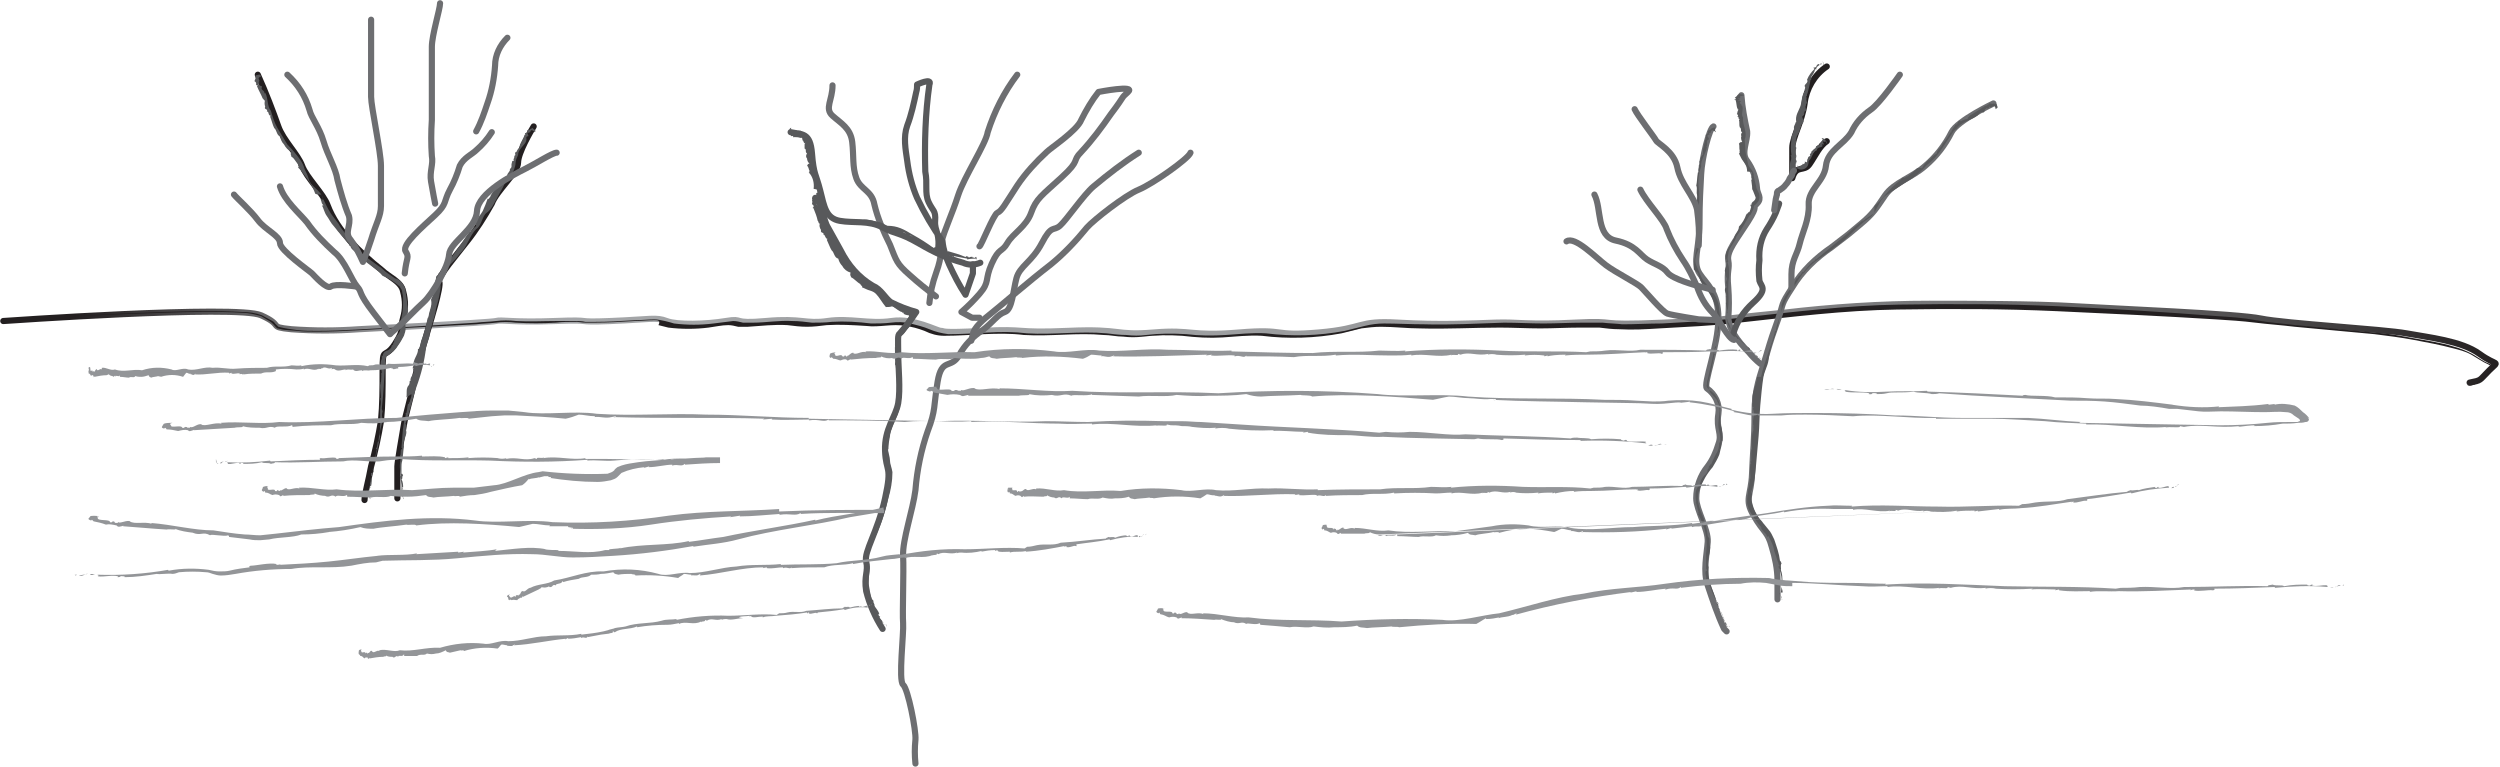<?xml version="1.0" encoding="utf-8"?>
<!-- Generator: Adobe Illustrator 24.2.0, SVG Export Plug-In . SVG Version: 6.00 Build 0)  -->
<svg version="1.1" id="Layer_1" xmlns="http://www.w3.org/2000/svg" xmlns:xlink="http://www.w3.org/1999/xlink" x="0px" y="0px"
	 viewBox="0 0 304.5 93.4" style="enable-background:new 0 0 304.5 93.4;" xml:space="preserve">
<style type="text/css">
	.st0{fill:none;stroke:url(#SVGID_1_);stroke-width:0.75;stroke-linecap:round;stroke-linejoin:round;}
	.st1{fill:#231F20;}
	.st2{fill:none;stroke:#231F20;stroke-width:0.75;stroke-linecap:round;stroke-linejoin:round;}
	.st3{fill:#58595B;}
	.st4{fill:none;stroke:#6D6E71;stroke-width:0.75;stroke-linecap:round;stroke-linejoin:round;}
	.st5{fill:none;stroke:#231F20;stroke-width:0.5;stroke-miterlimit:10;}
	.st6{fill:none;stroke:#58595B;stroke-width:0.75;stroke-linecap:round;stroke-linejoin:round;}
	.st7{fill:none;stroke:#231F20;stroke-width:0.5;stroke-linecap:round;stroke-linejoin:round;}
	.st8{fill:#939598;}
</style>
<g id="Layer_2_1_">
	<g id="_12843_final">
		<g id="single_stroke_uniform">
			
				<linearGradient id="SVGID_1_" gradientUnits="userSpaceOnUse" x1="0" y1="145.501" x2="304.548" y2="145.501" gradientTransform="matrix(1 0 0 -1 0 187.266)">
				<stop  offset="3.000000e-02" style="stop-color:#231F20"/>
				<stop  offset="0.18" style="stop-color:#A7A9AC"/>
				<stop  offset="0.27" style="stop-color:#A2A4A6"/>
				<stop  offset="0.45" style="stop-color:#9FA1A3"/>
				<stop  offset="0.57" style="stop-color:#97989A"/>
				<stop  offset="0.68" style="stop-color:#89898B"/>
				<stop  offset="0.78" style="stop-color:#747476"/>
				<stop  offset="0.87" style="stop-color:#5A595A"/>
				<stop  offset="0.95" style="stop-color:#3A3738"/>
				<stop  offset="1" style="stop-color:#231F20"/>
			</linearGradient>
			<path class="st0" d="M0.4,39.1c0,0,28.5-2,31.4-0.7s0.7,1.4,3.7,1.7c2.7,0.2,5.5,0.2,8.2,0c0,0,16-0.8,16.7-1s2,0.2,7.2,0
				s1.9,0.2,6.8,0s5.5-0.5,6.8,0s4.8,0.4,7.2,0s0.5,0.4,4.9,0s4.8,0.4,7.5,0s5.1,0.4,7.8,0s5.5,1.2,6,1.2s-0.3,0.3,5.1,0
				s3.8,0.3,10.4,0c6.7-0.3,5.6,0.6,10.4,0.2s4.4,0.5,10.4,0s3.9,0.5,9.7,0s4.6-1.5,9.7-1.2s8.9,0.1,11.8,0s3.9,0.3,9.7,0
				s1.9,0.4,10.8,0s4.4-0.2,14.6-1.2c5.9-0.7,11.8-1.1,17.8-1.1c4.6,0,12.8,0,17.7,0.3c4.9,0.3,19.8,0.9,22.7,1.5s15,1.3,17.7,1.8
				s6.7,0.9,8.9,2.5s2.5,0.7,1.2,2s-0.9,1.2-2.4,1.5"/>
			<path class="st1" d="M0.4,39.1c6.4-0.5,12.9-0.9,19.4-1.1c3.2-0.1,6.5-0.2,9.7,0c0.8,0,1.6,0.1,2.4,0.4c0.4,0.2,0.7,0.4,1.1,0.6
				c0.2,0.1,0.4,0.2,0.5,0.4c0.2,0.2,0.3,0.3,0.4,0.4c0.8,0.2,1.5,0.3,2.3,0.4c0.8,0.1,1.6,0.1,2.4,0.1c3.2,0,6.4-0.3,9.7-0.4
				l9.7-0.6c0.8-0.1,1.6-0.1,2.4-0.2c0.8-0.1,1.6-0.1,2.5,0c1.6,0.1,3.2,0,4.8,0c0.8,0,1.6,0,2.4,0c0.4,0,0.8,0,1.2,0.1
				c0.4,0,0.8,0,1.2,0c1.6,0,3.2-0.1,4.8-0.2c0.8,0,1.6-0.1,2.4-0.1c0.4,0,0.8,0.1,1.3,0.2c0.4,0.1,0.8,0.2,1.1,0.3
				c1.6,0.2,3.2,0.2,4.8,0c0.8-0.1,1.6-0.2,2.4-0.3c0.4,0,0.8,0.1,1.2,0.2c0.4,0,0.8,0,1.2,0c1.6,0,3.2-0.3,4.8-0.2
				c0.8,0,1.6,0.1,2.4,0.2c0.8,0,1.6,0,2.4-0.1c1.6-0.1,3.2,0,4.8,0.2c0.8,0,1.6,0,2.4-0.1c0.8-0.1,1.6-0.1,2.4,0.1
				c0.8,0.2,1.6,0.4,2.3,0.7c0.7,0.3,1.5,0.5,2.3,0.6c1.6,0,3.2-0.1,4.8-0.2c1.6-0.1,3.2-0.1,4.8,0.1c3.2,0.2,6.4-0.3,9.7,0
				c0.8,0.1,1.6,0.2,2.4,0.2c0.8,0.1,1.6,0.1,2.4,0c1.6-0.2,3.2-0.2,4.9-0.1c1.6,0.2,3.2,0.2,4.8,0.1c1.6-0.1,3.2-0.3,4.9-0.2
				c3.2,0.4,6.4,0.3,9.6-0.3c0.8-0.2,1.6-0.4,2.4-0.6c0.8-0.2,1.6-0.3,2.4-0.3c1.6,0,3.2,0.1,4.9,0.1c3.2,0.1,6.4-0.1,9.7-0.2
				c1.6,0,3.2,0.1,4.8,0.1s3.2-0.1,4.8-0.1c0.8,0,1.6,0,2.4,0c0.8,0.1,1.6,0.1,2.4,0.2c1.6,0,3.2-0.1,4.8-0.1
				c3.2-0.2,6.4-0.3,9.6-0.7c6.4-0.7,12.9-1.5,19.3-1.6s12.9-0.1,19.4,0.2s12.9,0.7,19.3,1.2c1.6,0.1,3.2,0.2,4.8,0.5
				s3.2,0.4,4.8,0.6l9.6,0.9c1.6,0.1,3.2,0.4,4.8,0.7c1.6,0.3,3.2,0.5,4.8,1c0.8,0.2,1.5,0.5,2.3,0.9c0.7,0.4,1.3,0.9,2.1,1.2
				c0.2,0.1,0.4,0.2,0.5,0.3c0.1,0.1,0,0.3,0,0.3c-0.1,0.1-0.1,0.1-0.2,0.2c-0.3,0.3-0.6,0.6-0.9,0.8c-0.3,0.3-0.6,0.6-0.9,0.8
				c-0.4,0.2-0.8,0.3-1.2,0.3v0c0.4-0.1,0.8-0.2,1.1-0.3c0.3-0.3,0.6-0.5,0.9-0.8c0.3-0.3,0.6-0.6,0.9-0.8l0.2-0.2
				c0.1-0.1,0.1-0.2,0-0.2c-0.2-0.1-0.3-0.2-0.5-0.3c-0.7-0.3-1.4-0.8-2.1-1.2c-0.7-0.4-1.5-0.6-2.3-0.8c-1.5-0.4-3.1-0.7-4.7-1
				c-1.6-0.3-3.2-0.5-4.8-0.7l-9.7-0.9c-1.6-0.2-3.2-0.3-4.8-0.5s-3.2-0.3-4.8-0.4c-6.4-0.4-12.9-0.7-19.4-1s-12.9-0.3-19.4-0.2
				s-12.9,0.9-19.3,1.6c-3.2,0.4-6.5,0.5-9.7,0.7c-1.6,0.1-3.2,0.2-4.9,0.1c-0.8,0-1.6-0.1-2.4-0.2c-0.8,0-1.6,0-2.4,0
				c-1.6,0-3.2,0.1-4.8,0.1s-3.3-0.1-4.9-0.1c-3.2,0-6.5,0.2-9.7,0.1c-1.6,0-3.2-0.2-4.8-0.2c-0.8,0-1.6,0.1-2.4,0.2
				c-0.8,0.2-1.6,0.4-2.4,0.6c-3.2,0.6-6.5,0.7-9.7,0.3c-1.6-0.1-3.2,0.1-4.8,0.2c-1.6,0.1-3.2,0-4.9-0.2c-1.6-0.1-3.2-0.1-4.8,0.1
				c-0.8,0.1-1.6,0.1-2.4,0c-0.8,0-1.6-0.2-2.4-0.2c-3.2-0.3-6.4,0.2-9.7,0c-3.2-0.4-6.4,0.1-9.7,0.1c-0.8,0-1.6-0.2-2.4-0.6
				c-0.8-0.3-1.5-0.5-2.3-0.6c-1.6-0.3-3.2,0.2-4.8,0c-1.6-0.1-3.2-0.2-4.8-0.1c-0.8,0.1-1.6,0.2-2.4,0.2c-0.8,0-1.6-0.1-2.4-0.2
				c-1.6-0.1-3.2,0.1-4.8,0.2c-0.4,0-0.8,0-1.2,0c-0.4-0.1-0.8-0.2-1.2-0.2c-0.8,0-1.6,0.2-2.4,0.3c-1.6,0.2-3.3,0.2-4.9,0
				c-0.4-0.1-0.8-0.2-1.2-0.3C80.5,39,80.1,39,79.7,39c-0.8,0-1.6,0.1-2.4,0.1c-1.6,0.1-3.2,0.2-4.8,0.2c-0.4,0-0.8,0-1.2,0
				s-0.8-0.1-1.2-0.1c-0.8,0-1.6,0-2.4,0.1c-1.6,0.1-3.2,0.1-4.9,0c-0.8-0.1-1.6-0.1-2.4,0c-0.8,0.1-1.6,0.1-2.4,0.2l-9.7,0.5
				c-3.2,0.1-6.5,0.4-9.7,0.4c-0.8,0-1.6,0-2.4-0.1l-1.2-0.1c-0.4,0-0.8-0.1-1.2-0.2c-0.2-0.1-0.3-0.3-0.5-0.5
				c-0.1-0.1-0.3-0.3-0.5-0.4c-0.3-0.2-0.7-0.4-1-0.6c-0.8-0.2-1.5-0.4-2.3-0.4c-3.2-0.2-6.4-0.1-9.7,0c-6.5,0.2-12.9,0.5-19.4,0.9
				L0.4,39.1z"/>
			<path class="st2" d="M31.4,9.1c1,2.2,1.9,4.6,2.5,6.3s2.4,3.4,2.9,4.8s2.6,3.4,3.1,4.8c0.6,1.6,1.6,3,2.7,4.3
				c1.2,1.3,2.5,2.5,3.9,3.6c0.8,0.8,2.4,1.4,2.6,2.6c0.3,1.1,0.3,2.2,0,3.2c-0.4,1.3,0.3,1.2-1,3.2s-1.5,0.1-1.5,3.3
				c0,2,0,4.1-0.2,6.1c-0.3,1.8-0.7,3.7-1.2,5.5c-0.3,1.7-0.8,3.4-0.8,4.1"/>
			<polygon class="st3" points="45.1,60.8 45.1,60.7 45,60.7 			"/>
			<path class="st3" d="M44.9,60.4L44.9,60.4c0,0.1,0.1,0.2,0.2,0.3C45.2,60.6,44.7,60.4,44.9,60.4z"/>
			<path class="st3" d="M44.9,60.3c0.1-0.1,0-0.2-0.1-0.2S44.8,60.3,44.9,60.3z"/>
			<path class="st3" d="M46.8,51L46.8,51C46.8,51,46.8,51,46.8,51z"/>
			<path class="st3" d="M46.4,48.5h-0.1c0.2,0.5,0,1,0,1.5l0,0c0,0.6,0,1.2,0,1.8c0,0.6-0.1,1.2-0.2,1.8l0,0c0,0,0.1,0.1,0,0.2
				s0,0,0-0.1c-0.2,0.2-0.1,0.8-0.3,0.9c0,0.1,0,0.1,0.1,0.1c0,0,0,0,0,0c-0.2,1-0.4,1.9-0.5,2.9c0,0-0.1,0-0.2,0
				c0,0.9-0.1,1.7-0.5,2.5c0.1,0,0.1-0.1,0.2,0c0.1-0.2-0.1-0.5,0.1-0.7h0.1c0.1-0.2-0.2-0.1,0-0.2s0.1,0,0.1,0
				c0.1-0.4,0.1-0.8,0-1.2c0.2,0,0.1-0.4,0.3-0.5c0-0.1,0-0.2-0.1-0.3c0.3-1.3,0.6-2.6,0.9-4c-0.2-0.7,0.3-1.4,0.3-2.2l0,0
				c-0.1-0.3-0.1-0.6,0-0.9l-0.1-0.3c0.2-1.8,0.3-3.6,0.4-5.5c0-0.2,0-0.5,0.1-0.7c0-0.2,0.1-0.3,0.2-0.3s0.2-0.1,0.3-0.2
				c0.1-0.1,0.2-0.2,0.4-0.3c0.2-0.2,0.4-0.4,0.5-0.6c0.3-0.4,0.6-0.9,0.8-1.3c0.1-0.3,0.2-0.6,0.2-0.8c0-0.3,0-0.5-0.1-0.8
				c0,0,0,0,0.1,0c0-0.5,0.3-1,0.3-1.6l0,0c-0.1-0.7-0.2-1.5-0.3-2.2c0-0.4-0.2-0.7-0.4-1c-0.2-0.3-0.5-0.5-0.9-0.6l-1-0.7
				c-0.3-0.2-0.6-0.6-1-0.8c-0.7-0.5-1.4-1-2.1-1.6v0c-1.1-0.8-1.7-2.1-2.5-3.1c-0.3-0.6-0.8-1.1-1.2-1.7s-0.7-1.3-1-1.9
				c-0.2-0.9-1.5-1.4-1.7-2.3c-0.1-0.4-0.3-0.8-0.5-1.2c-0.1-0.4-0.3-0.8-0.5-1.1c-0.5-0.7-1-1.3-1.6-1.9c-0.4-0.7-0.8-1.3-1.2-2
				c-0.4-0.7-0.6-1.4-0.8-2.1c-0.5-0.6-0.3-1.5-0.7-2.2l-0.1,0.1c0.1-0.4-0.5-0.4-0.3-0.8l0,0c0.1-0.2-0.5-0.1-0.3-0.3h-0.1
				c-0.1-0.2,0.1-0.1,0.1-0.2s-0.1,0-0.1-0.1c0.3-0.2-0.2-0.4,0.1-0.6c0,0.1,0.1-0.2,0.2,0c0-0.1-0.1-0.4-0.3-0.3s-0.4,0-0.4,0.2
				h0.1c-0.1,0.1,0,0.1-0.1,0.1c0.1,0.2-0.1,0.3-0.1,0.5l0,0c0.2,0.1,0.2,0.2,0.2,0.3l0,0.1c-0.1,0.1,0.4,0.1,0.1,0.2
				c0.2,0.5,0.5,1,0.7,1.5c0.1,0,0.2,0.4,0.3,0.2c-0.1,0.2-0.1,0.5,0,0.8l0,0c-0.2,0.4,0.4,0.2,0.2,0.6c0.3-0.1,0.1,0.5,0.5,0.5
				c0,0-0.1,0.1-0.1,0.1c0.2,0.5,0.3,1,0.5,1.4c0.3,0.2,0.3,0.9,0.7,1c0.1,0.4,0.2,0.7,0.5,1l0,0c0.2,0.4,0.5,0.7,0.9,0.9
				c-0.2,0.3,0,0.4,0,0.6c0.3,0.1,0.5,0.6,0.8,0.9c-0.1,0.1,0.2,0.3,0,0.4c0.1,0.1,0.2,0.2,0.3,0.3l0.3,0.4l0.6,0.8
				c0.4,0.6,0.7,1.1,0.9,1.7l0,0c0.2,0.1,0.5,0.1,0.7,0.1l0,0c0.2,0.2,0.1,0.4,0.3,0.6H39c0.2,0.1,0.1,0.4,0.3,0.6l0,0l0.1,0.1
				c-0.1,0-0.2,0.1-0.2,0c0.2,0.3,0.3,0.9,0.6,1.3c0.3,0.4,0.5,0.9,0.9,1.3c0.6,0.8,1.3,1.5,1.9,2.3h-0.1l0.3,0.2c0,0,0,0-0.1,0
				c0.3,0.5,0.8,0.7,1.1,1c0,0-0.1,0-0.1,0.1c0.4,0.1,0.3,0.6,0.7,0.4c0,0,0,0.1-0.1,0.1c0.4,0.3,0.8,0.6,1.2,0.9
				c0.4,0.3,0.8,0.6,1.1,1c0.8,0.3,1.5,0.8,2.2,1.4h-0.1c0.2,0.2,0.3,0.4,0.3,0.7c0.1,0.3,0.1,0.6,0.1,0.8c0,0.6,0,1.1-0.1,1.7
				c-0.1,0.4-0.2,0.9-0.2,1.3h-0.1c0.1,0.4,0.1,0.8-0.2,1.2c-0.3,0.3-0.5,0.7-0.6,1.1L48,41.5c0.1,0.2-0.3,0.4-0.1,0.5
				c0,0-0.1,0-0.2,0.1c0,0.3-0.3,0.5-0.5,0.6c-0.1,0-0.3,0.1-0.4,0.2c-0.1,0.1-0.2,0.3-0.2,0.5l-0.1-0.1c0,0.2,0,0.4,0,0.5
				c0,0,0,0,0-0.1c-0.3,0.6,0,1.2,0,1.8l-0.1-0.1c0.1,0.3,0,0.8,0,1.2h-0.1l0.1,0.2h-0.1C46.3,47.5,46.4,48,46.4,48.5z"/>
			<path class="st3" d="M46.1,53.6"/>
			<path class="st3" d="M31.2,9.9L31.2,9.9C31.2,9.8,31.2,9.9,31.2,9.9z"/>
			<path class="st4" d="M35,9.1c1.3,1.2,2.2,2.6,2.7,4.3c0.2,0.9,1.2,2.1,1.7,3.8s1.5,3.3,1.7,4.7c0.4,1.5,0.8,3,1.4,4.4
				c0.3,1.2-0.6,2,0.2,2.9c0.6,0.8,1.1,1.8,1.5,2.7c0.4-0.9,0.7-1.8,1-2.7c0.6-2,1.2-2.9,1.2-4.1v-4.9c0-1.7-1.2-7.2-1.2-8.4V2.4"/>
			<path class="st4" d="M53.6,0.4c0,0.7-1,3.9-1,5.3v8.9c-0.1,1.5-0.1,3,0,4.4c0.2,1-0.3,1.9-0.1,3.1s0.5,2.7,0.5,2.7"/>
			<path class="st4" d="M61.8,4.6c-0.9,0.9-1.5,2.1-1.5,3.4c-0.1,1.5-0.4,3.1-0.9,4.5c-0.4,1.2-0.8,2.4-1.4,3.5"/>
			<path class="st5" d="M59.9,16.1c-0.5,0.8-1.2,1.6-1.9,2.2c-0.5,0.5-1.5,0.9-2,1.9c-0.3,1-0.7,2-1.2,2.9c-0.8,1.5-0.3,1.7-1.8,3.1
				s-4.1,3.6-3.6,4.4s0.1,0.7-0.1,2.7"/>
			<path class="st4" d="M59.9,16.1c-0.5,0.8-1.2,1.6-1.9,2.2c-0.5,0.5-1.5,0.9-2,1.9c-0.3,1-0.7,2-1.2,2.9c-0.8,1.5-0.3,1.7-1.8,3.1
				s-4.1,3.6-3.6,4.4s0.1,0.7-0.1,2.7"/>
			<path class="st2" d="M65,15.4c-0.3,0.5-1.9,3.2-1.9,4.4s-2.6,3.4-3.2,5C59,26.4,58,28,56.8,29.5c-0.9,1.2-3.6,4.3-3.3,4.8
				s-1.2,5.3-1.2,5.3s-1.4,4.6-1.9,7s-1,3.9-1.2,5.1s-0.8,4.6-0.8,5.1v3.9"/>
			<polygon class="st3" points="49.2,60.8 49.2,60.7 49.1,60.7 			"/>
			<path class="st3" d="M48.9,60.4L48.9,60.4l0.2,0.2C49.3,60.5,48.8,60.4,48.9,60.4z"/>
			<path class="st3" d="M49,60.3c0.1-0.1-0.1-0.1-0.1-0.2S48.8,60.3,49,60.3z"/>
			<path class="st3" d="M49.6,52.4L49.6,52.4C49.6,52.4,49.6,52.4,49.6,52.4z"/>
			<path class="st3" d="M49.5,50.3h-0.1c0.1,0.4-0.2,0.8-0.2,1.2l0,0c-0.2,1-0.2,2-0.3,3l0,0c0,0.1,0.1,0.1,0.1,0.2s0,0-0.1,0
				c-0.2,0.2,0,0.7-0.2,0.8c0,0.1,0.1,0.1,0.1,0.1c0,0,0,0,0,0c0,0.4-0.1,0.8-0.1,1.2c0,0.4,0.1,0.8,0.1,1.2c0,0-0.1,0-0.1,0
				c0.2,0.7,0.3,1.4,0.1,2.2c0.1,0,0.1-0.1,0.2,0c0.1-0.2-0.2-0.4,0-0.6h0.1c0-0.2-0.2,0-0.1-0.2s0.1,0,0.1,0c0-0.3,0-0.7-0.2-1
				c0.2-0.1,0-0.3,0.2-0.5c-0.1-0.1,0-0.2-0.2-0.2c0-0.3,0-0.6,0-0.8s0-0.5,0.1-0.8c0.1-0.6,0.1-1.1,0.2-1.7
				c-0.2-0.6,0.3-1.2,0.3-1.8l0,0c-0.1-0.3-0.1-0.5,0-0.8l-0.1-0.2c0.5-1.4,0.8-2.9,1.3-4.4c0.6-1.6,1-3.2,1.2-4.9h0
				c0.1-0.5,0.3-0.9,0.4-1.3l0,0c0.1-1.2,0.7-2.3,0.8-3.4c0.2-0.7,0.4-1.4,0.5-2.1c0.1-0.4,0.1-0.8,0-1.1c0-0.3,0.2-0.7,0.3-0.9h0
				c0.5-1,1.5-1.7,2.1-2.6c0.9-0.8,1.2-2.2,2-3c0.7-0.4,0.7-1.6,1.3-2c0.3-0.2,0.5-0.5,0.7-0.8l0.5-0.9c0.3-0.6,0.7-1.2,1-1.9
				c0.5-0.5,0.8-1,1.1-1.6c0.1-0.3,0.2-0.6,0.2-0.9c0-0.3,0.2-0.7,0.3-0.9c0-0.7,0.7-1.1,1-1.7h-0.1c0.3-0.1-0.1-0.6,0.3-0.6l0,0
				c0.2,0-0.2-0.5,0-0.4l-0.1,0c0.1-0.1,0.1,0,0.2,0s-0.1-0.1,0-0.1c0.3,0.2,0.1-0.4,0.5-0.2c0,0.1,0.2,0,0.2,0.2
				c0.1,0,0.2-0.2,0-0.3s-0.2-0.3-0.4-0.2l0.1,0.1c-0.1,0-0.1,0-0.2,0c-0.1,0.2-0.3,0.1-0.4,0.2l0,0c0.1,0.2-0.1,0.3-0.1,0.3h-0.1
				c-0.2,0,0.2,0.4-0.1,0.2c-0.1,0.4-0.4,0.8-0.6,1.3c0.1,0.1-0.2,0.3,0.1,0.3c-0.3,0-0.4,0.3-0.5,0.5s0,0,0,0
				c-0.4,0.1,0.1,0.4-0.3,0.5c0.2,0.1-0.2,0.4,0,0.6c0,0-0.1,0-0.2,0l-0.1,0.4v0.2v0.1l0,0c0,0.1-0.1,0.2-0.2,0.3
				c0.1,0.3-0.4,0.5-0.3,0.8c-0.2,0.1-0.4,0.4-0.6,0.6v0c-0.2,0.3-0.4,0.6-0.5,0.9c-0.3-0.1-0.3,0-0.5,0.1c0,0.3-0.4,0.6-0.5,1
				c-0.1,0-0.1,0.3-0.3,0.2c-0.1,0.3-0.2,0.5-0.3,0.8c-0.1,0.2-0.2,0.5-0.3,0.7c-0.3,0.5-0.6,0.9-1,1.2l0,0c0,0.2,0.1,0.4,0.2,0.6
				c0,0,0,0,0,0c-0.1,0.2-0.3,0.2-0.4,0.4c0,0,0,0,0-0.1c0,0.2-0.3,0.2-0.3,0.5l0,0v0c0,0-0.1-0.1-0.1-0.1c-0.5,0.6-0.9,1.4-1.4,2
				c-0.5,0.7-0.9,1.4-1.5,2v-0.1l-0.1,0.3c0,0,0,0,0-0.1c-0.3,0.3-0.4,0.7-0.7,1.1c0,0,0-0.1-0.1-0.1c0,0.3-0.5,0.3-0.2,0.7
				c0,0-0.1,0-0.1-0.1c0,0.1-0.1,0.3-0.1,0.4c0,0.1,0,0.3,0.1,0.4l0,0l0,0l0.2-0.1l0,0l0,0h-0.1c0,0-0.1,0.1-0.1,0l0,0
				c0,0.2,0,0.4,0,0.5c-0.2,0.5-0.4,0.9-0.6,1.4c0.2,0.8-0.3,1.4-0.3,2.2h-0.1c-0.2,0.9-0.4,1.9-0.8,2.8c-0.1,0.4-0.1,0.7-0.3,1
				h-0.1c0.1,0.7-0.7,1.3-0.5,2.1l-0.1-0.1c0.1,0.2-0.2,0.4,0.1,0.4l-0.1,0.1c0.3,0.6-0.4,0.8-0.3,1.4h-0.1c0,0.2,0,0.3-0.1,0.5
				c0,0,0,0,0,0c-0.4,0.4-0.2,1-0.3,1.5L50.1,48c0.1,0.3-0.2,0.7-0.2,1h-0.1v0.2h-0.1C49.6,49.5,49.6,49.9,49.5,50.3z"/>
			<path class="st3" d="M48.9,54.6L48.9,54.6C48.9,54.6,48.9,54.6,48.9,54.6z"/>
			<path class="st3" d="M64.3,15.6L64.3,15.6C64.3,15.6,64.3,15.6,64.3,15.6z"/>
			<path class="st4" d="M67.8,18.6c-0.5,0-2.5,1.3-3.9,2c-1.4,0.7-5.7,2.9-5.8,5.1s-3.3,3.8-3.4,5.3s-2,4.8-3.1,5.8s-2.2,2.2-3.1,3
				l-0.9,0.8"/>
			<path class="st4" d="M34.1,22.7c0.5,1.7,2.4,3.3,3.3,4.4c0.9,1.3,2.1,2.5,3.3,3.6c1.3,1,2.1,3.4,2.8,4.2s0,0.6,2,3.2l2,2.6"/>
			<path class="st4" d="M28.5,23.7c0.4,0.5,2,1.9,2.9,3.1c0.9,1.2,2.7,1.9,2.7,2.8s3.6,3.4,3.9,3.7s1.8,2,2.3,1.6s3.1,0,3.1,0"/>
			<path class="st4" d="M101.4,10.4c0,1.8-1,2.8,0,3.7s2.2,1.5,2.4,3.2s0,3,0.5,4.4s1.9,1.5,2.2,3.2c0.4,1.7,1.1,3.3,1.9,4.9
				c0.8,2,0.8,2.3,2.4,3.7c1,0.9,2.1,1.8,3.2,2.6"/>
			<path class="st4" d="M123.9,9.1c-1.6,2.1-2.8,4.5-3.6,7c-0.2,1.4-2.9,5.5-3.6,7.7s-1.7,4.3-2,5.6s0.2,1.4-0.7,3.9
				c-0.4,1.1-0.7,2.4-0.8,3.6"/>
			<path class="st3" d="M118.9,31.4L118.9,31.4L118.9,31.4l0.2,0.2l0,0l0,0L118.9,31.4l0.1,0.1l0,0l0.1,0.1l0,0l0,0L118.9,31.4
				L118.9,31.4L118.9,31.4z"/>
			<path class="st3" d="M118.9,31.6L118.9,31.6c0,0,0-0.1,0-0.2C118.8,31.2,119,31.7,118.9,31.6z"/>
			<path class="st3" d="M118.9,31.6c-0.1,0,0,0.1,0,0.1C118.8,31.6,118.9,31.8,118.9,31.6z"/>
			<path class="st3" d="M114.3,30.4L114.3,30.4C114.3,30.4,114.3,30.4,114.3,30.4z"/>
			<path class="st3" d="M112.9,30.3l-0.1,0.1c0.3-0.1,0.5,0.3,0.8,0.3l0,0c0.6,0.3,1.2,0.5,1.9,0.5l0,0c0,0,0.1-0.1,0.1-0.1
				c0,0,0,0,0,0c0.1,0.2,0.4,0,0.5,0.2c0.1,0,0.1-0.1,0.1-0.1c0.5,0.1,1,0.2,1.6,0.3c0,0,0,0.1,0,0.1c0.4-0.1,0.8-0.1,1.2-0.1
				c0-0.1-0.1-0.1-0.1-0.2s-0.2,0.2-0.3,0.1v-0.1c-0.1,0,0,0.2-0.1,0.1s0-0.1,0-0.1s-0.3-0.1-0.5,0.1c0-0.2-0.2-0.1-0.2-0.2
				c-0.1,0-0.1,0-0.2,0.1c-0.7-0.3-1.4-0.5-2.1-0.7c-0.4,0.2-0.7-0.3-1.1-0.4l0,0c-0.2,0-0.3,0-0.5-0.1l-0.2,0.1
				c-0.8-0.6-1.6-1.1-2.5-1.6c-0.5-0.3-1-0.6-1.5-0.8c-0.5-0.2-1-0.3-1.6-0.3c0,0,0,0,0,0c-0.3-0.1-0.5-0.3-0.8-0.4l0,0
				c-0.8-0.1-1.6-0.5-2.3-0.3c-0.9-0.1-1.8,0-2.8-0.1v-0.1c-0.4,0-0.7-0.1-1-0.4c-0.2-0.2-0.4-0.5-0.6-0.8c-0.2-0.7-0.8-1.3-0.8-2.1
				c0.2-0.5-0.6-1-0.4-1.5c0.1-1-0.4-1.7-0.7-2.6c-0.1-0.8-0.2-1.6-0.4-2.4c-0.2-0.1-0.2-0.3-0.4-0.5c-0.1-0.2-0.3-0.4-0.5-0.4v0.1
				c-0.1-0.3-0.4,0.3-0.4-0.1l0,0c0-0.2-0.3,0.4-0.3,0.2v0.1c-0.1,0,0-0.1-0.1-0.1s0,0.1-0.1,0.1c0.1-0.4-0.3,0-0.2-0.4
				c0,0,0-0.2,0.1-0.2s-0.2-0.1-0.2,0.1s-0.2,0.3-0.1,0.5l0.1-0.1c0,0.1,0,0.1,0,0.2c0.1,0,0.1,0.2,0.2,0.3l0,0c0.1-0.1,0.2,0,0.2,0
				v0.1c0,0.2,0.2-0.3,0.1,0c0.3,0,0.5,0,0.8,0.1c0.1-0.1,0.1,0.1,0.2-0.1c0,0.2,0,0.3,0.1,0.4s0,0,0,0c-0.2,0.2,0.3-0.1,0,0.2
				c0.2-0.1,0,0.2,0.3,0.1c0,0-0.1,0.1-0.1,0.1c0,0.2,0,0.4,0,0.6c0.3,0.1,0,0.4,0.3,0.6c-0.1,0.1-0.2,0.4,0,0.6l0,0
				c0,0.2,0.1,0.5,0.3,0.6c-0.3,0.1-0.2,0.2-0.3,0.3c0.2,0.1,0.2,0.5,0.3,0.6c-0.1,0.1,0.1,0.2-0.1,0.2c0.5,0.5,0.7,1.3,0.6,2l0,0
				c0.1,0,0.4,0.1,0.5,0.1l0,0c0.1,0.1-0.1,0.3,0,0.4h-0.2c0.1,0.1-0.1,0.3,0.1,0.4l0,0l0.1,0.1c-0.1,0-0.2,0-0.1,0
				c0.1,0.5,0.3,1.1,0.6,1.5c0.3,0.5,0.7,1,1.3,1.3h-0.1h0.3c0,0,0,0,0,0c0.2,0.2,0.6,0.1,0.8,0.2c0,0-0.1,0.1,0,0.1
				c0.2-0.1,0.3,0.3,0.4-0.1c0,0,0,0.1,0,0.1c0.5-0.1,1.1-0.1,1.7,0c0.4-0.3,0.9,0,1.4-0.2v0.1c0.6-0.1,1.2,0.3,1.7,0.5
				c0.2,0.1,0.4,0.2,0.7,0.3v0.1c0.5-0.1,0.8,0.6,1.3,0.4l-0.1,0.1c0.1-0.1,0.2,0.1,0.3-0.1l0.1,0.1c0.4-0.3,0.4,0.4,0.9,0.3v0
				c0.1,0,0.2,0,0.3,0.1s0,0-0.1,0c0.1,0.4,0.6,0.3,0.9,0.5l-0.1,0.1c0.2,0,0.4,0.2,0.6,0.3v0h0.1l-0.1,0.1
				C112.6,30.1,112.8,30.2,112.9,30.3z"/>
			<path class="st3" d="M115.5,31.3L115.5,31.3C115.5,31.3,115.5,31.3,115.5,31.3z"/>
			<path class="st3" d="M96.5,16.7L96.5,16.7C96.5,16.7,96.5,16.7,96.5,16.7z"/>
			<path class="st6" d="M96.3,16.1c1.4,0.3,2.4,0,2.6,2.6s0.5,2.5,1,4.5s0.7,3.4,2.4,3.7s3.5-0.1,5.2,0.8s1.9,0.5,4.5,2
				c1.7,1,3.4,1.8,5.3,2.3c0.6,0.3,1.4,0.3,2.1,0"/>
			<polygon class="st3" points="108,76.3 108,76.2 107.9,76.2 			"/>
			<path class="st3" d="M107.6,76L107.6,76l0.4,0.1C108,76,107.5,76.1,107.6,76z"/>
			<path class="st3" d="M107.6,75.9c0-0.1-0.1-0.1-0.2-0.1C107.5,75.8,107.5,76,107.6,75.9z"/>
			<path class="st3" d="M106.1,67L106.1,67C106.1,67,106.1,67,106.1,67z"/>
			<path class="st3" d="M106.5,64.5L106.5,64.5c-0.1,0.5-0.5,0.9-0.6,1.4l0,0c-0.3,0.6-0.4,1.2-0.5,1.8c-0.1,0.7,0.3,1.2,0.2,1.8
				l0,0c0,0,0.1,0.1,0.1,0.2s0,0-0.1,0c-0.2,0.2,0,0.8-0.2,0.9c0,0.1,0.1,0.1,0.1,0.1c0,0,0,0,0,0c0,1,0.2,1.9,0.7,2.8
				c0,0.1-0.1,0.1-0.1,0.1c0.5,0.7,0.9,1.5,1.2,2.3c0.1,0,0-0.1,0.2-0.1c0-0.3-0.4-0.4-0.4-0.7h0.1c0-0.2-0.2,0.1-0.2-0.2
				s0.1,0,0.1-0.1c-0.1-0.4-0.4-0.7-0.6-1c0.1-0.2-0.2-0.4-0.1-0.6c-0.1-0.1-0.1-0.2-0.2-0.2c-0.2-0.6-0.3-1.3-0.4-1.9
				c0-0.7,0.1-1.4,0.1-2.1c-0.1-0.2-0.2-0.4-0.2-0.6c0-0.2,0-0.3,0-0.5c0.1-0.3,0.2-0.7,0.3-1l0,0c0-0.3,0.1-0.6,0.3-0.9V66
				c0.9-1.7,1.5-3.5,1.9-5.3c0.3-1,0.5-2.1,0.5-3.2c-0.1-0.6-0.3-1-0.3-1.4s-0.2-1-0.3-1.4c0,0,0,0,0.1,0c0-0.5,0.1-1.1,0.2-1.6l0,0
				c0.1-1.4,1.3-2.6,1.2-4.1c0.1-1.7,0.1-3.5-0.1-5.2h0.1c-0.1-0.7-0.1-1.4,0-2.1c0-0.3,0-0.7,0.2-0.8c0.3-0.2,0.5-0.5,0.7-0.8
				c0.3-0.3,0.5-0.6,0.7-0.9c0.2-0.3,0.4-0.7,0.6-1.1c-0.4-0.1-0.8-0.2-1.2-0.3c-0.3-0.1-0.7-0.2-1-0.4c-0.4-0.3-0.9-0.4-1.3-0.7
				c-0.4-0.2-0.8-0.6-1-1c-0.2-0.4-0.5-0.7-0.9-0.9c-0.3-0.2-0.7-0.4-1-0.7c-0.7-0.5-1.4-1-2-1.6c-0.9-1.3-1.7-2.7-2.3-4.1
				c-0.3-0.3-0.4-0.6-0.5-1c0-0.4-0.1-0.8-0.2-1.2l-0.1,0c0.2-0.4-0.5-0.5-0.2-0.8l0,0c0.1-0.2-0.5-0.2-0.4-0.3h-0.1
				c-0.1-0.1,0.1-0.1,0-0.2s-0.2,0.1-0.2-0.1c0.3-0.2-0.3-0.3,0-0.6c0.1,0.1,0-0.2,0.2-0.1c0-0.1-0.3-0.3-0.4-0.2s-0.3,0.1-0.3,0.4
				l0.1-0.1c-0.1,0.1,0,0.1-0.1,0.2c0.1,0.2,0,0.3,0,0.5l0,0c0.2,0,0.2,0.2,0.2,0.3l-0.1,0.1c-0.1,0.1,0.4,0.1,0.1,0.1
				c0.2,0.5,0.4,1,0.5,1.5c0.1,0,0.1,0.5,0.3,0.3c-0.2,0.2,0,0.7,0.1,0.8l0,0c-0.1,0.5,0.4,0.2,0.3,0.6c0.2-0.1,0.2,0.5,0.5,0.5
				c0,0-0.1,0.1-0.1,0.1c0.2,0.4,0.4,1,0.6,1.3c0.3,0.2,0.3,0.9,0.8,1c0.1,0.4,0.3,0.7,0.5,0.9l0,0c0.2,0.4,0.6,0.7,1,0.8
				c-0.1,0.3,0,0.4,0.1,0.6c0.3,0.1,0.7,0.6,1.1,0.8c0,0.2,0.3,0.2,0.2,0.4c0.3,0.1,0.6,0.3,1,0.4c0.3,0.1,0.5,0.2,0.7,0.4
				c0.4,0.4,0.7,1,1.2,1.6l0,0c0.3,0,0.5,0,0.8-0.1l0,0c0.2,0.1,0.4,0.3,0.6,0.4c0,0,0,0-0.1,0c0.2,0,0.4,0.3,0.7,0.3v0.1h0.2
				c0,0.1-0.1,0.2-0.1,0.1c0.2,0.1,0.4,0.2,0.7,0.2c0,0,0,0.1,0,0.1v0.1l0,0l-0.1,0.1l-0.6,1l-0.3,0.5l-0.2,0.2l0,0
				c-0.1,0.1-0.2,0.1-0.2,0.2c-0.1,0.2-0.2,0.5-0.2,0.8v0.6l-0.1-0.1l0.1,0.4c0,0,0,0-0.1,0c0,0.5,0,1,0.1,1.5c0,0-0.1-0.1-0.1,0
				c0.2,0.3-0.2,0.6,0.2,0.8c0,0-0.1,0-0.1,0c0.2,1,0.2,2,0.2,3c0.2,0.9,0.1,1.7-0.1,2.6L109,50c-0.2,1.1-1,2.1-1.2,3.3
				c-0.1,0.4-0.1,0.9-0.1,1.3h-0.1c0.1,0.4,0.1,0.9,0.1,1.3c0,0.4,0,0.9,0.3,1.3h-0.1c0.2,0.1,0,0.5,0.3,0.4l-0.1,0.2
				c0.4,0.6-0.2,1-0.1,1.8l-0.1-0.1c0,0.2,0,0.4-0.1,0.5c0,0,0,0,0-0.1c-0.4,0.5-0.2,1.2-0.4,1.8l-0.1-0.1c0.1,0.3-0.2,0.8-0.3,1.2
				l0,0v0.2H107C106.8,63.5,106.7,64,106.5,64.5z"/>
			<path class="st3" d="M105.6,69.5L105.6,69.5C105.6,69.5,105.6,69.5,105.6,69.5z"/>
			<path class="st3" d="M99.3,25C99.3,25,99.3,25,99.3,25C99.3,24.9,99.3,24.9,99.3,25z"/>
			<path class="st6" d="M99.3,24.1c1.2,1.3,0.8,2.4,1.6,3.7c0.5,0.9,1,1.8,1.5,2.7c0.9,1.8,2.2,3.3,3.9,4.3c1,0.4,1.5,1.5,2.2,2
				c1,0.5,2,0.9,3.1,1.2c-0.6,0.9-1.3,1.8-2,2.6c-0.3,0.2-0.2,0.7-0.2,2.4s0.3,4.4,0,6.1s-1.7,3.1-1.6,5.8s0.9,1.7,0,5.8
				s-2.6,6.5-2.3,7.7s-0.3,1.7,0,3.6c0.4,1.6,1.1,3.2,2,4.6"/>
			<path class="st6" d="M118.5,32.2v1.1l-0.9,2.6c-0.8-1.2-1.4-2.4-2-3.7c-0.4-0.9-0.7-1.8-0.8-2.8c-1.2-1.7-2.2-3.4-3.1-5.3
				c-0.6-1.4-1-2.9-1.2-4.5c-0.2-1.4-0.5-2.9,0-4.3c0.5-1.3,0.8-2.7,1.1-4.1c0.1-0.3,0.1-0.6,0.1-0.9c0,0,1.9-0.9,1.5,0
				c-0.5,3.5-0.6,7.1-0.5,10.6c0.3,1.5-0.1,2.6,0.4,3.7s0.9,1,0.8,2.3s0.7,1.5,0.3,3.9"/>
			<path class="st4" d="M138.7,18.6c-1.9,1.2-3.7,2.6-5.5,4.1c-1.2,1-3.3,4.1-4.1,4.8s-1-0.2-2.2,2.1c-1.2,2.3-2.7,2.8-3.1,4.3
				s-0.5,3.8-1.4,4.1s-1.4,1.2-2.7,2.2c-1.2,0.8-2.2,1.8-2.9,3.1c-1,1.7-2.1,0.2-2.6,3.2s-0.2,3.4-1.2,6c-0.8,2.3-1.3,4.7-1.5,7.2
				c-0.3,2.4-1.6,6.1-1.5,8s-0.1,7,0,8.2s-0.6,7,0,7.5s1.6,5.6,1.5,6.7c-0.1,1-0.1,1.9,0,2.9"/>
			<path class="st7" d="M145,18.6c-0.2,0.7-4.6,3.8-6.3,4.5s-5.5,3.7-6.3,4.6c-1.3,1.6-2.8,3.2-4.4,4.5c-2.6,2-6.3,5.2-7.2,5.9
				s-2.2,1.8-2.3,2.6l-0.2,0.8"/>
			<path class="st4" d="M145,18.6c-0.2,0.7-4.6,3.8-6.3,4.5s-5.5,3.7-6.3,4.6c-1.3,1.6-2.8,3.2-4.4,4.5c-2.6,2-6.3,5.2-7.2,5.9
				s-2.2,1.8-2.3,2.6l-0.2,0.8"/>
			<path class="st4" d="M119.3,30c0.2,0,1.7-3.9,2.2-4.1s0.9-1,2.4-3.3c1-1.5,2.3-2.9,3.6-4.1c0.5-0.5,3.7-2.6,4.2-3.9
				c0.6-1.2,1.3-2.4,2.1-3.4c0,0,4.6-0.9,3.6,0s-0.2,0.2-2.1,2.7c-1.1,1.6-2.3,3.2-3.6,4.6c-1.2,1.2,0,0.9-2.4,3.1
				c-2.4,2.2-3.1,2.6-3.7,4.3s-2.2,2.5-2.9,3.7s-1,0.5-1.9,2.5c-0.9,2-0.2,2.2-1.5,3.7c-0.7,0.8-1.4,1.5-2.2,2.2l1.3,0.7h0.9"/>
			<path class="st4" d="M208.7,15.4c-0.5,0.2-1.4,3.8-1.5,5.8s-0.2,3.2-0.2,6.1s-0.9,4.6,0,6s2.3,2.2,2.3,5.5s-1.9,8-1.4,8.5
				c1,0.7,1.6,1.9,1.4,3.1c-0.3,1.9,0.5,2.4,0,3.7c-0.3,1-0.7,1.9-1.3,2.7c-0.9,1.1-1.4,2.5-1.4,3.9c0,1.4,1.5,3.8,1.4,5.3
				s-0.6,3.6,0,5.3c0.6,1.8,1.2,3.6,2,5.3l0.3,0.3"/>
			<polygon class="st3" points="210.9,76.5 210.9,76.5 210.7,76.5 			"/>
			<path class="st3" d="M210.4,76.3C210.4,76.3,210.4,76.3,210.4,76.3c0.1,0,0.2,0,0.3,0C210.8,76.2,210.3,76.4,210.4,76.3z"/>
			<path class="st3" d="M210.4,76.3c0-0.1-0.1-0.1-0.2-0.1C210.3,76.2,210.2,76.4,210.4,76.3z"/>
			<path class="st3" d="M208.4,66.5L208.4,66.5C208.4,66.5,208.4,66.5,208.4,66.5z"/>
			<path class="st3" d="M207.4,63.9h-0.1c0.4,0.4,0.4,1,0.5,1.5l0,0c0.1,0.7,0.1,1.3,0,2c0,0.7,0,1.3,0,2c0,0,0,0,0-0.1
				s0.1,0.1,0.1,0.2s-0.1,0-0.1,0c-0.2,0.3,0.1,0.8,0,1c0,0.1,0.1,0.1,0.2,0c0.1,0.5,0.3,1,0.5,1.5c0.2,0.5,0.4,1,0.7,1.5
				c0,0.1,0,0.1-0.1,0.1c0.5,0.8,0.9,1.7,1.1,2.6c0.1,0,0-0.1,0.1-0.1c0-0.3-0.4-0.4-0.4-0.7h0.1c0-0.2-0.2,0-0.2-0.2s0.1,0,0.1,0
				c-0.1-0.4-0.3-0.8-0.6-1.1c0.1-0.2-0.1-0.4,0-0.6c-0.1-0.1-0.1-0.2-0.2-0.2c-0.2-0.7-0.5-1.4-0.8-2.1c-0.2-0.7-0.3-1.4-0.2-2.1
				c-0.3-0.7,0.2-1.5,0.2-2.4l0,0c-0.1-0.4-0.1-0.7-0.1-1.1l-0.2-0.3c-0.1-1-0.4-2-0.8-2.9c-0.2-0.4-0.3-0.9-0.4-1.4
				c0-0.5,0-0.9,0.2-1.4c0.4-1,0.9-1.9,1.6-2.7c0.3-0.5,0.6-1,0.8-1.5c0.1-0.3,0.1-0.5,0.2-0.8c0.1-0.3,0.1-0.6,0.1-0.9h0.1
				c0-0.6,0-1.3-0.2-1.9l0,0c-0.1-0.4-0.1-0.7-0.1-1.1c0-0.4,0-0.8,0-1.2c-0.1-0.8-0.6-1.6-1.3-2l-0.2-0.2c-0.1-0.1-0.2-0.3-0.1-0.5
				c0-0.2,0-0.4,0.1-0.6c0.1-0.4,0.2-0.9,0.3-1.3c0.2-0.9,0.4-1.8,0.6-2.7h0.1c0.2-1.5,0.7-2.9,0.4-4.4c0-0.8-0.3-1.6-0.8-2.2
				c-0.4-0.7-1.1-1.2-1.4-1.9c-0.2-0.5-0.4-0.9-0.6-1.4c-0.2-0.5-0.1-1,0.1-1.5c0.4-0.9,0.5-1.8,0.5-2.7c0-0.9-0.1-1.8-0.3-2.8
				c0.1-0.8,0.1-1.7,0-2.5c-0.1-0.8,0-1.7,0.3-2.5c-0.1-0.8,0.6-1.6,0.7-2.4h-0.1c0.3-0.2-0.1-0.8,0.3-0.9l0,0
				c0.2-0.1-0.3-0.5-0.1-0.5l0,0c0.1-0.2,0.1,0,0.2-0.1s-0.1-0.1,0-0.2c0.3,0.1,0.1-0.5,0.5-0.3c0,0.1,0.2,0,0.2,0.2
				c0,0,0.1-0.1,0.1-0.1c0,0-0.1,0-0.1-0.1s0.1-0.4-0.2-0.4c0,0,0,0.1,0,0.1c-0.2,0-0.1,0-0.2,0c-0.2,0.3-0.4,0.2-0.5,0.4l0,0
				c0.1,0.2-0.1,0.3-0.1,0.4h-0.1c-0.2,0,0.2,0.4,0,0.2c-0.1,0.5-0.3,1.2-0.4,1.8c0.1,0.1-0.1,0.5,0.1,0.4c-0.3,0.1-0.4,0.5-0.4,0.7
				l0,0c-0.3,0.3,0.2,0.4-0.2,0.7c0.2,0.1-0.2,0.5,0.1,0.8c0,0-0.1,0-0.2,0c-0.1,0.6-0.1,1.2-0.2,1.6c0.2,0.4-0.1,1,0.2,1.3
				c-0.1,0.4-0.2,0.8-0.1,1.1l0,0c0,0.4,0,0.9,0.2,1.3c-0.3,0.1-0.2,0.3-0.3,0.5c0.1,0.3,0.1,0.9,0.2,1.3c-0.1,0.1,0,0.4-0.2,0.4
				c0.1,0.7,0.1,1.3,0,2c-0.2,0.8-0.3,1.5-0.3,2.3l0,0c0.2,0.2,0.4,0.4,0.6,0.5c0,0,0,0-0.1,0c0.1,0.2,0.1,0.5,0.3,0.8
				c0,0,0,0-0.1,0c0.2,0.1,0.2,0.5,0.5,0.6l0,0l0.2,0.1c-0.1,0-0.1,0.1-0.2,0c1.4,1.6,2,3.6,1.7,5.7v-0.1l0.1,0.4c0,0-0.1,0-0.1,0
				c-0.2,0.5-0.1,1.1-0.2,1.6c0,0-0.1-0.1-0.1,0c0.1,0.4-0.4,0.5,0,0.8c0,0-0.1,0-0.1,0c-0.2,1.1-0.4,2.2-0.7,3.2c0,0.2,0,0.4,0,0.7
				c0,0.3,0.1,0.5,0.2,0.7c0.3,0.3,0.6,0.7,0.9,1h-0.1c0.8,1-0.1,2.4,0.3,3.7c0.1,0.4,0.2,0.9,0.1,1.4h-0.1c0,0.5-0.1,1-0.4,1.4
				c-0.2,0.4-0.4,0.8-0.6,1.3l-0.1-0.1c0.1,0.2-0.4,0.4-0.1,0.5l-0.2,0.1c0,0.7-0.8,0.9-0.9,1.7v-0.1c0,0.2-0.1,0.4-0.2,0.6
				c0,0,0,0,0-0.1c-0.5,0.5-0.4,1.3-0.3,2l-0.1-0.1c0.2,0.3,0.2,0.9,0.4,1.3h-0.1l0.1,0.2h-0.1C207,62.9,207.2,63.3,207.4,63.9z"/>
			<path class="st3" d="M207.8,69.4L207.8,69.4C207.8,69.4,207.8,69.4,207.8,69.4z"/>
			<path class="st3" d="M207.8,15.8L207.8,15.8C207.8,15.7,207.8,15.7,207.8,15.8z"/>
			<path class="st4" d="M242.8,12.6c0,0-4.4,2.1-5.1,3.5c-0.8,1.6-1.9,3-3.2,4.1c-1.7,1.5-3.8,2-4.9,3.6s-1.4,2.2-3.1,3.6
				s-0.9,0.8-3.4,2.7c-1.9,1.3-3.6,2.9-4.8,4.9c-1.5,2.3-1,1.8-1.7,3.8s-0.8,2.2-1.5,4.6s-1.4,3.8-1.4,7s-0.2,4.6-0.3,7.3
				s-1,3.1,0.2,5.1c1.2,2.1,1.7,1.9,2.2,3.8c0.4,1.3,0.7,2.7,0.7,4.1V73"/>
			<polygon class="st3" points="217,73 217.1,73 217,72.9 			"/>
			<path class="st3" d="M216.8,72.5C216.8,72.5,216.7,72.5,216.8,72.5l0.2,0.3C217.2,72.7,216.7,72.6,216.8,72.5z"/>
			<path class="st3" d="M216.8,72.4c0.1-0.1-0.1-0.2-0.1-0.2C216.8,72.2,216.7,72.4,216.8,72.4z"/>
			<path class="st3" d="M213.3,61.3L213.3,61.3C213.3,61.3,213.3,61.3,213.3,61.3z"/>
			<path class="st3" d="M213.2,58.3h-0.1c0.1,0.6-0.2,1.2-0.2,1.8v0c-0.1,0.4-0.1,0.8-0.1,1.2c0.1,0.4,0.2,0.8,0.4,1.1
				c0.4,0.6,0.8,1.3,1.3,1.8c0,0-0.1,0-0.1,0s0.2,0.1,0.2,0.1s-0.1,0-0.1,0c0.1,0.4,0.7,0.7,0.7,1c0.1,0.1,0.1,0.1,0.2,0
				c0.3,0.6,0.6,1.1,0.7,1.8l0.6,1.8c0,0.1-0.1,0.1-0.1,0.1c0.2,0.5,0.4,1.1,0.4,1.6c0,0.6,0,1.1-0.1,1.6c0.1,0,0.1-0.1,0.2,0
				c0.1-0.3-0.2-0.6-0.1-1h0.1c0-0.2-0.2,0-0.1-0.3c0.1-0.1,0.1,0,0.1,0c0-0.5,0-1-0.2-1.5c0.1-0.1-0.1-0.5,0.1-0.8
				c-0.1-0.1-0.1-0.3-0.2-0.3c-0.1-0.9-0.4-1.7-0.7-2.6c-0.2-0.4-0.4-0.9-0.7-1.2c-0.3-0.4-0.6-0.7-0.8-1c-0.6-0.6-1-1.4-1.2-2.3
				l0,0c-0.1-0.3-0.1-0.7,0-1l-0.1-0.3c0.4-1.1,0.5-2.2,0.6-3.4c0.1-1.2,0.2-2.3,0.3-3.4s0.1-2.6,0.2-3.7s0.2-2.3,0.4-3.6
				c0,0,0,0,0,0.1c0.1-0.7,0.5-1.3,0.6-2l0,0c0.1-0.9,0.3-1.7,0.6-2.5c0.3-0.8,0.6-1.6,0.7-2.5c0.2-1,0.6-2,1.1-2.9
				c0.6-0.9,1.1-1.8,1.8-2.7h0.1c0.9-1.4,2.5-2.1,3.8-3.2c1.5-0.9,2.6-2.5,4.1-3.5c1-0.6,1.2-2.2,2.1-2.8s1.7-1.1,2.6-1.7
				c0.9-0.5,1.7-1.2,2.4-2c0.8-0.6,1.4-1.3,1.9-2.1c0.3-0.4,0.5-0.8,0.8-1.2l0.4-0.6c0.1-0.2,0.3-0.4,0.5-0.5c0.5-0.8,1.6-1,2.4-1.5
				h-0.1c0.4,0,0.5-0.7,0.9-0.5l0,0c0.3,0.1,0.2-0.6,0.4-0.4v-0.1c0.2-0.1,0.1,0.1,0.3,0s-0.1-0.2,0.1-0.2c0.2,0.3,0.5-0.3,0.7,0
				c-0.1,0.1,0.2,0.1,0,0.3c0.1,0,0.4-0.2,0.3-0.3s0-0.4-0.3-0.4v0.1c-0.1-0.1-0.1,0-0.1-0.1c-0.3,0.1-0.4,0-0.6,0l0,0
				c-0.1,0.2-0.3,0.2-0.4,0.3h-0.1c-0.1-0.1-0.2,0.4-0.2,0.1c-0.5,0.4-1.1,0.7-1.7,1.1c0,0.1-0.4,0.3-0.2,0.4
				c-0.3,0-0.6,0.1-0.9,0.3c0,0,0-0.1,0-0.1c-0.5,0-0.2,0.5-0.7,0.5c0.1,0.1-0.1,0.2-0.2,0.4s-0.3,0.4-0.2,0.5c0,0-0.1,0-0.1,0
				c-0.3,0.5-0.6,1-1,1.4c-0.1,0.5-0.7,0.7-0.7,1.2c-0.4,0.2-0.7,0.5-0.9,0.8v-0.1c-0.4,0.3-0.7,0.7-0.9,1.1c-0.3-0.1-0.4,0-0.6,0
				c-0.4,0.4-0.8,0.7-1.2,1c-0.1-0.1-0.3,0.3-0.5,0.1c-0.5,0.5-1.2,1-1.8,1.7s-1.1,1.3-1.7,1.8l0,0c0,0.2,0,0.5,0,0.8c0,0-0.1,0,0,0
				c-0.1,0.2-0.5,0.3-0.6,0.5c0,0,0,0,0-0.1c-0.1,0.2-0.5,0.3-0.6,0.5h-0.1l-0.1,0.2c0,0-0.1-0.1,0-0.2c-0.4,0.4-1,0.8-1.4,1.2
				s-0.9,0.8-1.4,1.2l-2.9,2.4v-0.1l-0.3,0.4c0,0,0-0.1,0-0.1c-0.5,0.4-0.9,0.9-1.3,1.4c0,0,0-0.1-0.1-0.1c-0.1,0.5-0.6,0.5-0.5,0.8
				c0,0-0.1,0-0.1-0.1c-0.3,0.5-0.6,1.1-1,1.6c-0.4,0.5-0.7,1.1-0.9,1.7c0.1,1.1-0.6,2.1-0.7,3.2h-0.1c-0.3,1.4-0.9,2.7-1.3,4.1
				c-0.2,0.6-0.3,1-0.4,1.5H214c0,1-0.8,2-0.5,3.2l-0.1-0.1c0.1,0.2-0.1,0.6,0.2,0.6l-0.1,0.2c0.4,0.7-0.2,1.3,0.1,2.2l-0.1-0.1
				c0.1,0.2,0.1,0.5,0,0.7c0,0,0,0,0-0.1c-0.2,0.8-0.2,1.5-0.1,2.3l-0.1-0.1c0,0.5,0,1,0,1.5h-0.1l0.1,0.3h-0.1
				C213.1,57,213.2,57.6,213.2,58.3z"/>
			<path class="st3" d="M214.5,64.2L214.5,64.2C214.5,64.2,214.4,64.2,214.5,64.2z"/>
			<path class="st3" d="M241.8,12.4L241.8,12.4C241.9,12.4,241.8,12.4,241.8,12.4z"/>
			<path class="st4" d="M199.1,13.3c0.3,0.7,2.4,3.4,2.6,3.8s2.2,1.3,2.6,3.3s2,3.4,2.4,5.1c0.2,1.5,0.3,2.9,0.2,4.4"/>
			<path class="st4" d="M231.4,9.1c0,0-2.5,3.6-3.6,4.3c-1,0.7-1.8,1.6-2.3,2.7c-0.9,1.5-2.9,2.2-3.1,4.1s-2.2,2.9-2.1,4.7
				s-0.8,3.5-1.1,4.8s-1,2-1,3.7v1.6"/>
			<path class="st4" d="M212.1,11.6c0.1,1.5,0.4,3,0.7,4.4c0.1,1.2-0.8,2.6,0,3.6c0.7,1,1.1,2.1,1.2,3.3c0,0.7,0.7,1.2,0,1.9
				s0.3,0-1.1,2.2s-2.6,3.6-2.4,4.7c0.2,1.1-0.2,1.2,0,3.3c0.1,1.3,0.1,2.5,0,3.8c0.1,0.7,0.3,1.3,0.7,1.9c0.5,0.8,1.1,1.5,1.8,2.2
				c0.4,0.5,0.9,1,1.4,1.4"/>
			<path class="st3" d="M214.7,43.7L214.7,43.7l-0.1,0.1L214.7,43.7z"/>
			<path class="st3" d="M214.3,43.7L214.3,43.7l0.3-0.1C214.7,43.5,214.3,43.8,214.3,43.7z"/>
			<path class="st3" d="M214.3,43.6c0-0.1-0.1,0-0.1,0S214.2,43.8,214.3,43.6z"/>
			<path class="st3" d="M210.9,39.4L210.9,39.4z"/>
			<path class="st3" d="M210.4,38h-0.1c0.2,0.2,0,0.5,0,0.7c0,0.1,0,0.1,0,0.2l0,0c0.1,0.7,0.5,1.4,1.1,1.9h-0.1c0,0,0.1,0,0.1,0
				s0,0-0.1,0c-0.1,0.2,0.4,0.3,0.3,0.5c0.1,0,0.1,0,0.1-0.1c0.4,0.4,0.8,0.8,1.3,1.2c0,0,0,0.1-0.1,0.1c0.5,0.2,0.9,0.6,1.1,1
				c0.1,0,0-0.1,0.1-0.1s-0.3-0.1-0.4-0.3h0.1c0-0.1-0.1,0.1-0.2,0s0.1-0.1,0.1-0.1c-0.2-0.1-0.3-0.3-0.6-0.4
				c0.1-0.2-0.1-0.2-0.1-0.3c-0.1,0-0.1-0.1-0.2,0c-0.5-0.7-1.1-1.1-1.6-1.8c-0.5-0.1-0.4-0.7-0.6-1.1l0,0c-0.1-0.1-0.2-0.3-0.2-0.5
				l-0.1-0.1v0c0.2-1.1,0.3-2.2,0.2-3.3c0-0.7,0-1.2,0.1-1.8c0-0.3,0-0.5,0-0.8c0-0.3-0.1-0.7-0.2-1c0,0,0.1,0,0.1,0
				c-0.1-0.3-0.1-0.6,0-0.9l0,0c0-0.8,0.8-1.4,1-2.2c0.6-0.8,1.1-1.7,1.6-2.6h0.1c0.1-0.2,0.2-0.4,0.3-0.6c0-0.1,0.1-0.2,0.1-0.3
				c0-0.1,0-0.2,0.1-0.3c0.2-0.1,0.3-0.3,0.4-0.4c0.2-0.2,0.2-0.5,0.2-0.7c0-0.5-0.4-0.8-0.4-1.2c-0.1-0.4-0.2-0.8-0.3-1.3
				c0.1-0.6-0.7-1-0.7-1.5c-0.1-0.5-0.2-0.9-0.3-1.4l-0.1-1.5c0.4-0.9-0.3-1.7-0.2-2.7c-0.3-0.4,0.1-0.9-0.1-1.4h-0.1
				c0.2-0.2-0.4-0.3-0.1-0.5l0,0c0.2-0.1-0.4-0.2-0.2-0.2h0c0-0.1,0.1,0,0.1-0.1s-0.2,0-0.1-0.1c0.4,0-0.1-0.3,0.3-0.3
				c0,0,0.2-0.1,0.3,0c0,0,0-0.2-0.2-0.2s-0.3-0.1-0.5,0h0.1c-0.1,0-0.1,0-0.2,0.1c0,0.1-0.2,0.2-0.3,0.3l0,0
				c0.2,0.1,0.1,0.2,0.1,0.2h-0.1c-0.2,0.1,0.3,0.1,0.1,0.1c0.1,0.3,0.1,0.7,0.2,1c0.1,0,0,0.3,0.2,0.1c-0.1,0.1-0.2,0.3-0.2,0.5
				c0,0-0.1,0,0,0c-0.2,0.2,0.3,0.1,0,0.4c0.3,0,0,0.3,0.3,0.3c0,0-0.1,0.1-0.1,0.1c0.1,0.3,0,0.6,0.1,0.9c0.3,0.2,0,0.5,0.3,0.6
				c-0.1,0.1-0.2,0.3-0.1,0.5l0,0c-0.1,0.2,0,0.5,0.1,0.7c-0.3,0-0.3,0.1-0.4,0.2c0.1,0.2,0,0.5,0.1,0.9c-0.1,0,0.1,0.2-0.1,0.3
				c0.1,0.2,0.2,0.4,0.3,0.6c0.1,0.2,0.3,0.4,0.4,0.6c0.2,0.3,0.3,0.6,0.3,1l0,0c0.1,0,0.4,0,0.6,0.1l0,0c0,0-0.1,0.3,0,0.4h-0.1
				c0.1,0.1-0.1,0.3,0.1,0.4h-0.1l0.1,0.1c-0.1,0-0.2,0-0.1,0l0.1,0.8c0,0.2,0,0.4,0.1,0.5c0.1,0.2,0.1,0.3,0.2,0.5
				c0.1,0.3,0.2,0.4,0.1,0.5c0,0.1-0.1,0.2-0.2,0.3c-0.2,0.1-0.3,0.3-0.3,0.5l-0.1-0.1c0,0.1,0,0.2,0.1,0.3l0,0
				c-0.1,0.2-0.1,0.5-0.3,0.7c0,0-0.1-0.1-0.1-0.1c0.1,0.3-0.4,0.2-0.1,0.4c0,0-0.1,0-0.1-0.1c-0.2,0.6-0.5,1.1-0.9,1.5
				c0,0.6-0.6,0.9-0.6,1.5h-0.1c-0.1,0.7-0.8,1.2-0.9,1.9c-0.1,0.3,0.1,0.5,0.1,0.8h-0.1c0.4,0.5-0.4,1,0,1.5h-0.1
				c0.2,0.1-0.1,0.3,0.2,0.3l-0.1,0.1c0.4,0.3-0.2,0.6,0.1,1h-0.1c0.1,0.1,0.1,0.2,0.1,0.3s0,0-0.1,0c-0.3,0.4,0.1,0.7,0.1,1.1h-0.1
				c0.2,0.2,0,0.5,0.1,0.7h-0.1l0.1,0.1h-0.1C210.3,37.4,210.4,37.7,210.4,38z"/>
			<path class="st3" d="M211.3,40.9L211.3,40.9z"/>
			<path class="st3" d="M211.5,12.1L211.5,12.1C211.5,12.1,211.5,12,211.5,12.1z"/>
			<path class="st2" d="M222.5,17.2c-0.9,0.6-1.4,1.8-2.1,2.8s-1.6,0-2.1,1.7c0,0,0-2.5,0-3.7s1.2-3.2,1.5-5.4
				c0.2-1.8,1.2-3.5,2.7-4.5"/>
			<polygon class="st3" points="222.1,7.5 222.1,7.5 222.1,7.6 			"/>
			<path class="st3" d="M222.1,7.8L222.1,7.8L222,7.5C222,7.4,222.2,7.9,222.1,7.8z"/>
			<path class="st3" d="M222.1,7.8c-0.1,0,0,0.1,0,0.1S222.2,7.9,222.1,7.8z"/>
			<path class="st3" d="M219.9,10.7L219.9,10.7C219.9,10.7,219.9,10.7,219.9,10.7z"/>
			<path class="st3" d="M220,11.7h0.1c-0.1-0.2,0.1-0.3,0.1-0.5l0,0c0.1-0.4,0.2-0.8,0.3-1.3l0,0c0,0-0.1-0.1-0.1-0.1c0,0,0,0,0.1,0
				c0.2,0,0-0.3,0.2-0.3c0,0-0.1-0.1-0.1-0.1c0.2-0.3,0.4-0.6,0.5-1c0,0,0.1,0.1,0.1,0.1c0-0.4,0.4-0.6,0.7-0.7c0-0.1-0.1,0-0.1-0.1
				s-0.1,0.3-0.2,0.2V7.8c-0.1,0,0.1,0.2,0,0.1s0-0.1-0.1-0.1s-0.3,0.2-0.3,0.4c-0.1-0.1-0.1,0.1-0.3,0c0,0.1,0,0.1,0.1,0.2
				c-0.4,0.4-0.7,0.8-0.9,1.3c0.2,0.4-0.3,0.5-0.3,0.8l0,0c0.1,0.1,0.1,0.2,0,0.4l0.1,0.1c-0.5,0.6-0.4,1.3-0.6,1.9s-0.7,1.2-0.5,2
				h-0.1c0,0.2-0.2,0.4-0.2,0.6l0,0c0.1,0.6-0.4,1-0.3,1.5c-0.1,0.6-0.1,1.3,0,1.9h-0.1c0.1,0.2,0.1,0.5,0,0.7
				c-0.1,0.3-0.1,0.6-0.1,0.9c0,0.2,0,0.3,0,0.5c0.1,0.1,0.1,0.1,0.1,0.2c0,0.1,0,0.2,0.1,0.3l0,0l0,0v-0.1c0,0,0-0.1,0-0.1
				c0,0.1-0.1,0.2-0.1,0.3c0.1-0.2,0.2-0.4,0.3-0.6c0-0.1,0.1-0.2,0.1-0.3c0,0,0.1-0.1,0.1-0.1c0.1-0.1,0.1-0.1,0.2-0.1h0.1
				c0.3,0.2,0.7,0.2,1,0c0.3-0.2,0.4-0.5,0.4-0.9c0.5-0.4,0.4-1.1,1-1.3c0-0.4,0.5-0.3,0.7-0.5l-0.1,0c0.2,0.1-0.1-0.4,0.2-0.2l0,0
				c0.2,0.1-0.2-0.4,0-0.3l-0.1-0.1c0-0.1,0.1,0.1,0.1,0.1s-0.1-0.1,0-0.1c0.2,0.3,0.1-0.2,0.3,0.1c0,0,0.1,0.1,0.1,0.2s0.1,0,0-0.2
				c-0.1-0.1-0.2-0.3-0.3-0.4l0.1,0.1c0,0-0.1-0.1-0.1-0.1c-0.1,0-0.2-0.1-0.3-0.1l0,0c0.1,0.1-0.1,0.1-0.1,0.1H222
				c-0.1-0.1,0.1,0.3,0,0.1c-0.1,0.2-0.2,0.4-0.4,0.5c0.1,0.1-0.1,0.1,0.1,0.2c-0.2-0.1-0.4,0-0.4,0.1s0,0,0,0
				c-0.3-0.1,0.1,0.3-0.2,0.1c0.2,0.2-0.2,0.1,0,0.3l-0.1-0.1c-0.1,0.1-0.3,0.3-0.4,0.4c0.1,0.2-0.3,0.2-0.1,0.5
				c-0.1,0-0.3,0.1-0.3,0.3l0,0c-0.1,0.1-0.1,0.3-0.1,0.5c-0.1-0.1-0.2-0.1-0.3-0.1c0.1,0.1,0,0.2-0.1,0.3c-0.1-0.1,0,0.1-0.1-0.1
				c0,0.1-0.1,0.2-0.3,0.3l-0.2,0.1h-0.1c-0.1,0-0.1-0.1,0-0.2l0,0c-0.1,0.2-0.2,0.6-0.3,0.8v-0.1c-0.1,0.1,0.1-0.2,0-0.1l0.1-0.1
				c-0.1,0.2,0.1-0.3,0,0.1l0.1-0.1l-0.1,0.2l0.1-0.3c0-0.1-0.3,0.1-0.2-0.6h0.1l-0.1-0.1c0,0,0,0,0.1,0c0.1-0.2-0.1-0.4-0.1-0.5
				c0,0,0.1,0,0.1,0c-0.2-0.1,0.2-0.2-0.1-0.3h0.1c-0.1-0.3-0.1-0.7,0-1c-0.3-0.3,0.1-0.6-0.1-0.9h0.1c-0.1-0.5,0.3-0.8,0.4-1.2
				c0-0.1,0.1-0.3,0.1-0.4h0.1c-0.2-0.4,0.5-0.5,0.2-0.9h0.1c-0.1-0.1,0.1-0.1-0.2-0.2h0.1c-0.3-0.3,0.3-0.3,0.1-0.6h0.1
				c0-0.1-0.1-0.2,0-0.2s0,0,0,0c0.3-0.1,0.1-0.4,0.1-0.7l0.1,0.1c-0.1-0.1,0-0.3,0-0.4h0.1L220,12h0.1
				C220.1,12.1,220,11.9,220,11.7z"/>
			<path class="st3" d="M220.6,9.9"/>
			<path class="st3" d="M222,16.9L222,16.9C222,16.9,222,16.9,222,16.9z"/>
			<path class="st6" d="M216.7,24.8c0,0.1-0.2,0.5-0.4,1.1c-0.3,0.7-0.7,1.4-1.1,2c-0.7,1.1-1,2.4-0.9,3.8c-0.1,0.8-0.1,1.6,0,2.5
				c0.2,0.7,1.1,1-0.8,2.7c-1.1,1-2,2.3-2.4,3.8"/>
			<path class="st4" d="M199.8,23.1c0.7,1.5,2.9,3.7,3.2,4.8c0.5,1.3,1.2,2.6,2,3.8c0.7,1,1.2,2.1,1.7,3.2c0.4,1.2,1,2.3,1.9,3.2
				c0.8,0.8,1.9,3.2,2.6,3.3"/>
			<path class="st4" d="M194.2,23.7c0.9,1.7,0.2,5.1,2.6,5.6s2.9,1.7,3.8,2.3c0.9,0.6,1.9,0.8,2.5,1.6s3.6,1.6,3.6,1.6l1.9,0.5"/>
			<path class="st4" d="M190.8,29.4c1-0.7,3.6,2,4.8,2.9s3.8,2.2,4.3,2.7s2.6,3,3.2,3.2s3.8,0.7,3.8,0.7l2.5,0.1"/>
			<polygon class="st8" points="53,44.4 53,44.4 53,44.5 			"/>
			<path class="st8" d="M52.7,44.6C52.7,44.6,52.7,44.6,52.7,44.6l0.2-0.2C52.8,44.2,52.7,44.7,52.7,44.6z"/>
			<path class="st8" d="M52.6,44.6c-0.1-0.1-0.1,0.1-0.1,0.1C52.5,44.6,52.6,44.7,52.6,44.6z"/>
			<path class="st8" d="M45.8,44.6L45.8,44.6z"/>
			<path class="st8" d="M44.1,45.1v0.1c0.3-0.2,0.7,0,1-0.1l0,0c0.9,0,1.7-0.1,2.6-0.3c0,0,0,0,0,0.1s0.1-0.1,0.1-0.1s0,0,0,0.1
				c0.2,0.2,0.5-0.1,0.7,0c0,0,0-0.1,0-0.2c0.7,0,1.4-0.1,2.1-0.2c0,0,0,0.1,0,0.1c0.6-0.2,1.2-0.2,1.8-0.1c0-0.1-0.1-0.1,0-0.2
				c-0.2-0.1-0.4,0.2-0.5,0v-0.1c-0.1,0,0,0.2-0.2,0.1s0-0.1,0-0.1c-0.3,0-0.6,0-0.8,0.1c-0.1-0.2-0.3,0-0.4-0.2
				c-0.1,0.1-0.1,0-0.2,0.2c-1-0.1-2,0.1-3,0c-0.5,0.3-1,0-1.6,0.1l0,0c-0.2,0.1-0.4,0.1-0.7,0.1l-0.2,0.1c-1.3-0.3-2.6,0-3.9-0.1
				c-1.4-0.2-2.8-0.2-4.2,0.1c0,0,0,0,0-0.1c-0.4,0.1-0.8,0-1.2,0l0,0c-1,0.3-2,0-3,0.3c-1.1,0-2.4,0-3.7,0.1v0
				c-1,0.1-1.9-0.2-2.9-0.1c-1-0.2-2,0.4-3,0.2c-0.6-0.3-1.5,0.3-2,0c-1.2-0.3-2.4-0.3-3.6,0.1c-1.1-0.2-2.2,0.3-3.3-0.1
				c-0.5,0.2-1.1-0.3-1.6-0.2V45c-0.2-0.2-0.5,0.3-0.6,0l0,0c-0.1-0.2-0.3,0.4-0.3,0.2v0.1c-0.1,0,0-0.1-0.1-0.1s0,0.2-0.1,0.1
				c0-0.4-0.3,0.1-0.3-0.3c0.1,0-0.1-0.2,0-0.3c0,0-0.3,0-0.2,0.2s-0.1,0.3,0,0.5v-0.1c0,0.1,0,0.1,0,0.2c0.2,0,0.2,0.2,0.3,0.3l0,0
				c0.1-0.2,0.2-0.1,0.3,0v0.1c0,0.2,0.2-0.3,0.1,0c0.5-0.1,1-0.2,1.5-0.2c0.1-0.1,0.3,0,0.2-0.2c0.1,0.2,0.3,0.3,0.5,0.3l0,0
				c0.2,0.3,0.3-0.3,0.4,0.1c0-0.3,0.4,0.1,0.5-0.2c0,0,0,0.1,0,0.2c0.4,0,0.8,0.1,1.1,0.1c0.3-0.2,0.6,0.1,0.8-0.2
				c0.2,0.1,0.5,0.1,0.7,0.1l0,0c0.3,0,0.6-0.1,0.9-0.2c0.1,0.3,0.2,0.2,0.3,0.3c0.2-0.1,0.6-0.1,0.9-0.2c0,0.1,0.2,0,0.3,0.1
				c0.9-0.3,1.8-0.3,2.7,0l0,0c0.1-0.1,0.2-0.3,0.4-0.5s0,0,0,0c0.2,0,0.3,0.2,0.5,0.1c0,0,0,0,0,0.1c0.1-0.1,0.3,0.2,0.5,0l0,0
				l0.1-0.1c0,0.1,0,0.2-0.1,0.1c1.4,0.1,2.8-0.3,4.2-0.2l0,0.1l0.3-0.1c0,0,0,0,0,0.1c0.4,0.1,0.7-0.1,1,0c0,0,0,0.1,0,0.1
				c0.3-0.2,0.4,0.2,0.5-0.1c0,0,0,0.1,0,0.1c0.7-0.1,1.4-0.1,2.1-0.1c0.6-0.3,1.2,0,1.8-0.3V45c0.8-0.1,1.6-0.1,2.5,0
				c0.3,0,0.6,0,0.9-0.1v0.1c0.6-0.3,1.2,0.3,1.8-0.1v0.1c0.1-0.2,0.4,0.1,0.3-0.2l0.1,0.1c0.4-0.4,0.8,0.2,1.2-0.1V45
				c0.1-0.1,0.3-0.1,0.4,0l0,0c0.4,0.3,0.9,0,1.3,0v0.1c0.2-0.2,0.6,0,0.9-0.1v0.1l0.1-0.1v0.1C43.4,45.3,43.7,45.1,44.1,45.1z"/>
			<path class="st8" d="M47.7,44.9L47.7,44.9C47.7,44.9,47.7,44.9,47.7,44.9z"/>
			<path class="st8" d="M11.4,45.6L11.4,45.6C11.4,45.6,11.4,45.6,11.4,45.6z"/>
			<polygon class="st8" points="215,42.7 214.9,42.7 214.8,42.8 			"/>
			<path class="st8" d="M214.1,42.9C214.1,42.9,214.1,43,214.1,42.9l0.5-0.2C214.4,42.5,214.2,43,214.1,42.9z"/>
			<path class="st8" d="M213.9,42.9c-0.1,0-0.3,0-0.4,0.1C213.6,42.9,214,43,213.9,42.9z"/>
			<path class="st8" d="M195.5,42.7L195.5,42.7C195.5,42.6,195.5,42.6,195.5,42.7z"/>
			<path class="st8" d="M190.7,43.2l-0.1,0.1c1-0.1,1.9-0.1,2.9-0.1h-0.1c2.4,0,4.6-0.2,7-0.3c0,0,0,0-0.1,0.1
				c0.1-0.1,0.2-0.1,0.4-0.1c0,0,0,0-0.1,0.1c0.5,0.2,1.5-0.1,1.8,0.1c0.1,0,0.2-0.1,0.1-0.2c1.9,0,3.9,0,5.8-0.1
				c0.1,0,0.1,0.1,0.1,0.1c1.7-0.2,3.3-0.2,5,0c0.1-0.1-0.2-0.1,0-0.2c-0.5-0.1-1,0.2-1.5,0l0.1-0.1c-0.4-0.1-0.1,0.2-0.4,0.1
				c-0.1-0.1,0-0.1,0-0.1c-0.7-0.1-1.5,0-2.2,0.1c-0.2-0.2-0.8,0-1.1-0.2c-0.2,0.1-0.4,0-0.5,0.2c-2.6-0.1-5.3-0.1-8-0.1
				c-1.3,0.3-2.8-0.1-4.3,0.1l0,0c-0.6,0.1-1.2,0.1-1.8,0.1l-0.5,0.1c-1.8-0.1-3.5-0.1-5.3-0.1s-3.6,0-5.3-0.1
				c-3.8-0.2-7.7-0.2-11.5,0.1c0,0,0,0,0.1-0.1c-1.1,0.1-2.2,0-3.2,0l0,0c-2.6,0.3-5.5,0-8.1,0.3c-3.1,0-6.6-0.1-9.9-0.2v-0.1
				c-2.6,0.1-5.2-0.1-7.8-0.1c-2.7-0.2-5.6,0.3-8.3,0.1c-1.7-0.3-3.9,0.4-5.5,0.1c-3.2-0.4-6.5-0.4-9.7,0.1c-3-0.1-6,0.3-8.9,0
				c-1.4,0.3-2.9-0.2-4.4-0.1l0.1,0.1c-0.6-0.2-1.2,0.4-1.6,0.1h0.1c-0.3-0.2-0.7,0.5-0.8,0.3v0.1c-0.3,0.1,0-0.1-0.3-0.1
				c-0.1,0,0,0.2-0.3,0.1c-0.1-0.4-0.8,0.2-0.9-0.2c0.2,0-0.3-0.1,0.1-0.3c-0.1,0-0.7,0.1-0.7,0.2s-0.2,0.4,0.1,0.5l0.1-0.1
				c0.1,0.1,0.1,0.1,0.2,0.2c0.5,0,0.6,0.2,0.9,0.2l0,0c0.2-0.1,0.5-0.2,0.7-0.1l0.1,0.1c0.1,0.1,0.5-0.3,0.4-0.1
				c0.9-0.1,2-0.2,3.1-0.2c0.2-0.1,0.8,0,0.6-0.2c0.4,0.2,0.9,0.3,1.4,0.2c0,0-0.1,0-0.1,0c0.6,0.3,0.7-0.3,1.2,0.1
				c0.1-0.3,1,0.1,1.3-0.2c0.1,0,0.1,0.1,0.1,0.2c1,0,2,0.1,2.8,0.1c0.7-0.2,1.7,0.1,2.3-0.2c0.7,0.1,1.3,0.1,2,0.1h-0.1
				c0.4,0,0.8,0,1.3-0.1c0.3,0,0.7-0.1,1-0.2c0.2,0.3,0.6,0.2,0.9,0.3c0.5-0.1,1.6-0.1,2.4-0.2c0.1,0.1,0.7,0,0.7,0.1
				c2.5-0.3,5-0.2,7.4,0.1l0,0c0.3-0.1,0.7-0.3,1-0.5l0,0c0.4,0,0.9,0.1,1.3,0.1c0,0,0,0-0.1,0.1c0.4-0.1,0.8,0.2,1.3,0v0l0.3-0.1
				c0,0.1,0,0.2-0.2,0.1c3.7,0.1,7.6-0.1,11.5-0.2l-0.1,0.1l0.7-0.1c0,0,0,0-0.1,0.1c1,0.1,1.9-0.1,2.9,0c0,0-0.1,0.1,0,0.1
				c0.7-0.2,1.1,0.3,1.4-0.1c0,0,0,0.1,0,0.1c0,0,0,0,0,0c1.9,0,3.9,0,5.8,0.1c1.6-0.3,3.4,0,5.1-0.3v0.1c2.2-0.2,4.4,0,6.7,0
				c0.9,0,1.6,0,2.5-0.1v0.1c1.6-0.3,3.3,0.3,4.9-0.1l-0.1,0.1c0.3-0.2,1,0.1,0.9-0.2l0.3,0.1c1.1-0.4,2,0.2,3.4-0.1l-0.1,0.1
				c0.3-0.1,0.7-0.1,1.1,0c0,0,0,0-0.1,0c1.2,0.1,2.4,0.1,3.6,0l-0.1,0.1c0.8-0.1,1.6-0.1,2.4,0v0.1l0.4-0.1v0.1
				C188.8,43.3,189.7,43.2,190.7,43.2z"/>
			<path class="st8" d="M200.6,43L200.6,43C200.6,43,200.6,43,200.6,43z"/>
			<path class="st8" d="M102.2,43.8h-0.1C102.1,43.8,102.2,43.8,102.2,43.8z"/>
			<polygon class="st8" points="221.6,47.3 221.7,47.3 222,47.3 			"/>
			<path class="st8" d="M223.4,47.4C223.4,47.4,223.4,47.3,223.4,47.4l-1.2,0C222.7,47.6,223.1,47.2,223.4,47.4z"/>
			<path class="st8" d="M223.7,47.4c0.2,0.1,0.5,0.1,0.7,0C224.3,47.5,223.7,47.3,223.7,47.4z"/>
			<path class="st8" d="M260.5,49.3h-0.1C260.4,49.3,260.5,49.3,260.5,49.3z"/>
			<path class="st8" d="M270.2,49.6l0.1-0.1c-1.9,0.2-3.8,0.1-5.7-0.2h0.1c-2.4-0.3-4.7-0.6-7-0.7c-1.1-0.1-2.3,0-3.5-0.1
				s-2.3-0.1-3.5-0.1c0.1,0,0.1,0,0.2,0c-0.2,0-0.5,0-0.8,0c-0.1,0,0.1,0,0.2,0c-1-0.3-3-0.1-3.6-0.3c-0.3,0-0.4,0.1-0.3,0.1
				c-3.7-0.2-7.7-0.4-11.5-0.5c-0.2,0-0.2-0.1-0.2-0.1c-1.6,0.1-3.3,0-4.9,0.1c-1.7,0.1-3.4,0.1-5.1-0.2c-0.1,0.1,0.3,0.1,0,0.2
				c1.1,0.2,2,0,3,0.2l-0.1,0.1c0.7,0.1,0.1-0.2,0.9-0.1c0.3,0.1-0.1,0.1,0.1,0.1c0.4,0,0.8,0,1.2-0.1s0.7-0.1,1.1-0.1
				c0.7,0,1.5,0,2.2-0.1c0.4,0.2,1.6,0.1,2.2,0.3c0.3,0,0.6,0,0.9-0.1c5.2,0.4,10.6,0.6,16,0.9c1.4,0,2.7,0,4.1,0.1
				c1.4,0.1,2.9,0.3,4.4,0.5l0,0c1,0,2.4,0.2,3.5,0.4h1c0.9,0.1,1.8,0.2,2.6,0.3s1.8,0,2.7,0c1.8,0,3.5,0.1,5.3,0.1
				c0.9,0,1.8-0.1,2.6,0c0.4,0,0.7,0.1,1,0.4L280,51c0.1,0.1,0.2,0.2,0.1,0.3c-0.1,0-0.2,0.1-0.3,0.1h-0.9c-0.9,0-1.8,0-2.7,0.1
				c-1.9,0.2-3.9,0.3-5.8,0.3l-5.7-0.1l-11.4-0.2c0,0-0.1-0.1,0.2-0.1c-2.3-0.1-4.3-0.4-6.5-0.5l0,0h-8.2c-2.7,0-5.4-0.3-8-0.3
				c-3.1-0.2-6.4-0.3-9.8-0.3c-1.7,0-3.4,0-5.1,0.1c-1.7,0.1-3.4-0.1-5-0.5v-0.1c-1.3-0.3-2.5-0.7-3.8-0.9c-1.3-0.2-2.6-0.2-3.9-0.1
				c-0.6,0.1-1.3,0.1-1.9,0.1l-2-0.1c-1.3-0.1-2.6-0.1-3.9-0.1c-5.4-0.3-11.1,0-16.6-0.4c-3.4-0.4-7.8,0.1-11-0.3
				c-6.4-0.5-12.9-0.5-19.4-0.1c-6-0.3-12,0.1-17.8-0.3c-2.8,0.2-5.8-0.3-8.9-0.3l0.1,0.1c-1.1-0.3-2.5,0.3-3.1-0.1h0.1
				c-0.6-0.2-1.4,0.4-1.7,0.2l-0.1,0.1c-0.7,0-0.1-0.1-0.6-0.1c-0.2,0-0.1,0.2-0.5,0.1c-0.1-0.4-1.7,0.1-1.8-0.3
				c0.4,0-0.6-0.2,0.3-0.2c-0.2,0-1.4,0-1.3,0.1c-0.1,0.2-0.6,0.3,0.2,0.5l0.1-0.1c0.3,0.1,0.2,0.1,0.3,0.2c0.6,0.1,1.2,0.2,1.7,0.3
				l0,0c0.5-0.1,1-0.1,1.5,0l0.2,0.1c0.2,0.2,1.1-0.3,0.8,0c1.9,0,4.1,0,6.2,0c0.3-0.1,1.6,0,1.2-0.2c1,0.2,1.9,0.2,2.9,0.1
				c0,0,0,0-0.1,0c1.1,0.3,1.4-0.3,2.4,0.1c0.2-0.2,1.9,0.1,2.6-0.2C133,48,133,48,133,48.1l5.7,0.2c1.4-0.2,3.4,0.1,4.6-0.2
				c1.3,0.1,2.7,0.2,4,0.1h-0.1c1.5,0,3.1,0,4.6-0.2c0.6,0.2,1.2,0.3,1.8,0.3c1-0.1,3.2-0.1,4.8-0.2c0.2,0.1,1.3,0,1.4,0.2
				c2.2-0.2,4.7-0.2,7.3-0.1s5.1,0.3,7.5,0.5h-0.1c0.6-0.1,1.3-0.3,2-0.4c0.1,0,0.1,0-0.1,0c0.9,0,1.7,0.2,2.6,0.2c0,0,0,0-0.1,0
				c0.8,0,1.7,0.2,2.6,0.1h0.1h0.6c0,0.1,0,0.2-0.4,0.1c3.7,0.2,7.6,0.2,11.4,0.3l5.8,0.1c1,0,1.9,0.1,2.9,0.1s2-0.2,2.9-0.2
				l-0.3,0.1c0.5-0.1,1-0.1,1.4-0.2c0,0-0.1,0-0.1,0.1c1.9,0.2,3.7,0.6,5.5,1.1c0,0-0.3,0-0.1,0.1c1.4,0.2,2.2,0.6,2.9,0.3
				c0.1,0,0.1,0.1,0,0.1c1,0,1.9,0,2.9,0c1-0.1,1.9-0.1,2.9-0.1c1.9,0,3.9,0.1,5.8,0.2c3.2-0.3,6.8,0.3,10.1,0.2V51
				c2.2,0,4.4,0,6.6,0s4.5,0.2,6.7,0.3c1.8,0.2,3.1,0.2,5,0.3v0.1c3.2-0.1,6.6,0.6,9.8,0.3l-0.2,0.1c0.5-0.2,2,0.1,1.8-0.2L266,52
				c2.2-0.4,4,0.2,6.8-0.1l-0.2,0.1c0.7-0.1,1.6-0.2,2.1-0.2c-0.1,0,0,0-0.2,0.1c1.2,0,2.4-0.1,3.5-0.3c0.6,0,1.2,0,1.9-0.1
				c0.3,0,0.6,0,0.9-0.1c0.1,0,0.3,0,0.4-0.2s-0.1-0.3-0.2-0.4c0.1,0.1,0.2,0.1,0.3,0.2c-0.2-0.3-0.5-0.6-0.8-0.8
				c-0.3-0.3-0.6-0.6-1-0.8c-0.8-0.2-1.7-0.3-2.5-0.1l0.1-0.1l-0.8,0.1v-0.1C274,49.5,272.1,49.5,270.2,49.6z"/>
			<path class="st8" d="M250.3,48.3L250.3,48.3z"/>
			<path class="st8" d="M115.7,47.8h-0.2C115.5,47.8,115.6,47.8,115.7,47.8z"/>
			<polygon class="st8" points="203,54.1 202.9,54.1 202.7,54.2 			"/>
			<path class="st8" d="M201.5,54.3C201.5,54.3,201.5,54.3,201.5,54.3l0.9-0.2C202.1,53.9,201.8,54.4,201.5,54.3z"/>
			<path class="st8" d="M201.3,54.2c-0.2-0.1-0.4,0-0.6,0.1C200.8,54.2,201.3,54.4,201.3,54.2z"/>
			<path class="st8" d="M171.8,52.9L171.8,52.9z"/>
			<path class="st8" d="M164,53L164,53c1.4,0,3,0.3,4.5,0.2h-0.1c3.9,0.2,7.4,0.2,11.2,0.3c-0.1,0-0.1,0-0.1,0
				c0.2,0,0.4-0.1,0.6-0.1c0.1,0-0.1,0-0.1,0c0.8,0.2,2.4,0,2.9,0.2c0.2,0,0.3-0.1,0.2-0.2c3,0.1,6.2,0.2,9.3,0.2
				c0.1,0,0.2,0.1,0.1,0.1c2.7-0.1,5.3,0,8,0.3c0.1-0.1-0.3-0.1,0-0.2c-0.9-0.1-1.6,0.1-2.4-0.1l0.1-0.1c-0.6-0.1-0.1,0.2-0.7,0
				c-0.2-0.1,0.1-0.1-0.1-0.1c-1.2-0.1-2.4-0.1-3.6,0c-0.3-0.2-1.3-0.1-1.7-0.2c-0.3,0-0.6,0-0.8,0.1c-4.2-0.3-8.5-0.3-12.8-0.5
				c-2,0.2-4.4-0.3-6.8-0.3l0,0c-1,0.1-1.9,0.1-2.9,0l-0.8,0.1c-5.6-0.5-11.3-0.6-17-1l-4.7-0.3c-0.8,0-1.5-0.1-2.4-0.1h-2.2
				c-3-0.1-6-0.1-9.2,0.1c0,0,0,0,0.1,0c-1.8,0-3.5-0.1-5.2-0.1l0,0c-4.3,0.2-8.9-0.2-13,0c-5-0.1-10.6-0.2-15.9-0.3v-0.1
				c-4.2,0-8.3-0.4-12.5-0.4c-4.3-0.2-8.9,0.2-13.3-0.1c-2.7-0.4-6.3,0.2-8.8-0.2l-2-0.2c-0.7,0-1.3,0-1.9,0c-1.3,0-2.6,0.1-3.9,0.2
				c-2.6,0.2-5.1,0.4-7.8,0.7c-4.8,0-9.6,0.7-14.3,0.5c-2.2,0.3-4.7-0.1-7.1,0.1l0.1,0.1c-0.9-0.2-2,0.4-2.5,0.1h0.1
				c-0.5-0.2-1.1,0.5-1.4,0.3l-0.1,0.1c-0.6,0-0.1-0.1-0.5-0.1c-0.2,0-0.1,0.2-0.4,0.1c-0.1-0.4-1.4,0.1-1.4-0.3
				c0.3,0-0.5-0.1,0.2-0.3c-0.2,0-1.1,0-1.1,0.2c-0.1,0.2-0.4,0.4,0.1,0.5l0.1-0.1c0.2,0.1,0.1,0.1,0.2,0.2c0.5,0,0.9,0.1,1.4,0.2
				l0,0c0.4-0.1,0.8-0.2,1.2-0.1l0.1,0.1c0.2,0.1,0.9-0.3,0.6-0.1c1.5-0.1,3.3-0.2,5-0.3c0.2-0.1,1.3,0,0.9-0.2
				c0.7,0.2,1.4,0.2,2.2,0.2c0,0,0,0-0.1,0c0.9,0.2,1.1-0.3,1.9,0c0.1-0.3,1.6,0,2-0.3c0.1,0,0.2,0.1,0.1,0.2
				c1.7-0.2,3.4-0.2,4.7-0.2c1.1-0.3,2.7,0,3.7-0.3c1.1,0.1,2.1,0.1,3.2-0.1h-0.1c1.2,0,2.4-0.2,3.6-0.4c0.4,0.3,0.9,0.2,1.5,0.3
				c0.8-0.2,2.5-0.2,3.8-0.4c0.2,0.1,1-0.1,1.1,0.1c0.9-0.1,1.8-0.2,2.8-0.3l1.5-0.1h1.5c2,0.1,4.1,0.2,6,0.4l0,0
				c0.5-0.1,1.1-0.3,1.6-0.5c0,0,0,0-0.1,0c0.7,0,1.3,0.2,2.1,0.2c0,0,0,0-0.1,0.1c0.7-0.1,1.3,0.2,2.1,0l0,0l0.5-0.1
				c0,0.1,0,0.2-0.3,0.1c6,0.2,12.2,0,18.4,0.2l-0.2,0.1l1.2-0.1c0,0-0.1,0-0.1,0.1c1.5,0.1,3.1,0,4.6,0c0,0-0.2,0.1,0,0.1
				c1.1-0.2,1.8,0.3,2.3-0.1c0,0,0.1,0.1,0,0.1c3.1,0,6.2,0,9.3,0.2c2.6-0.3,5.4,0.1,8.1-0.1v0.1c3.4-0.2,7.1,0.2,10.7,0.2
				c1.5,0.1,2.5,0,4,0v0.1c2.5-0.3,5.3,0.4,7.9,0.1l-0.2,0.1c0.4-0.2,1.6,0.1,1.4-0.2l0.5,0.1c0.4,0,0.9,0,1.3,0.1
				c0.4,0,0.9,0,1.3,0.1c0.9,0.1,1.9,0.2,2.9,0.1l-0.1,0.1c0.6-0.1,1.1-0.1,1.7,0c-0.1,0,0,0-0.2,0c1.9,0.2,3.8,0.3,5.7,0.2
				l-0.2,0.1c0.9-0.1,2.6,0.1,3.8,0.1l-0.1,0.1l0.6-0.1v0.1C161,53,162.5,53,164,53z"/>
			<path class="st8" d="M180,53.6L180,53.6z"/>
			<path class="st8" d="M22.2,52.6H22C22,52.6,22.2,52.6,22.2,52.6z"/>
			<path class="st8" d="M26.3,55.9l0.1,0.4l0.1,0.2l0,0l0,0l0.1-0.1h-0.1h-0.1l0,0l-0.1-0.2L26.3,55.9z"/>
			<path class="st8" d="M27.3,56.2C27.3,56.2,27.3,56.2,27.3,56.2c-0.2,0-0.4,0.1-0.5,0.2C27,56.6,27.1,56.1,27.3,56.2z"/>
			<path class="st8" d="M27.4,56.2c0.1,0,0.3,0,0.4-0.1C27.7,56.2,27.4,56.1,27.4,56.2z"/>
			<path class="st8" d="M46.5,56.1L46.5,56.1z"/>
			<path class="st8" d="M51.4,55.6l0-0.1c-1,0.1-2,0.1-3,0.1h0.1c-2.5,0-4.8,0.1-7.3,0.2c0,0,0,0,0.1,0c-0.1,0.1-0.2,0.1-0.4,0.1
				c0,0,0,0,0.1-0.1c-0.5-0.2-1.5,0.1-1.9,0c-0.2,0-0.2,0.1-0.1,0.2c-1.9,0-4,0.1-6,0.2c-0.1,0-0.1-0.1-0.1-0.1
				c-1.7,0.2-3.4,0.3-5.2,0.2c-0.1,0.1,0.2,0.1,0,0.2c0.5,0.1,1-0.2,1.5-0.1l-0.1,0.1c0.4,0,0.1-0.2,0.5-0.1c0.1,0.1,0,0.1,0,0.1
				c0.8,0,1.5,0,2.3-0.2c0.2,0.2,0.8,0,1.1,0.2c0.2-0.1,0.4,0,0.5-0.2c2.7,0.1,5.5-0.1,8.3-0.1c1.3-0.3,2.9,0.1,4.4,0l0,0
				c0.6-0.1,1.3-0.2,2-0.2l0.5-0.1c3.6,0.3,7.3,0.1,11,0.2c4,0.2,7.9,0.2,11.9-0.1c0,0,0,0-0.1,0.1c1.2-0.1,2.2,0.1,3.3,0l0,0
				c2.8-0.3,5.7,0,8.4-0.2h4.4v-0.2c-1.9,0-3.9,0.1-5.9,0.3v-0.1c-1.4,0.2-2.7,0.2-4,0.4c-0.7,0.1-1.4,0.2-2,0.4
				c-0.2,0.1-0.3,0.1-0.5,0.2c-0.1,0.1-0.3,0.2-0.4,0.4c-0.2,0.2-0.5,0.3-0.8,0.4c-2.6,0.1-5.3,0-7.9-0.3l-0.5,0.1
				c-1.8,0.2-3.8,1.5-5.4,1.6c-0.8,0.1-1.6,0.2-2.5,0.3c-0.8,0-1.7,0-2.5,0c-1.7,0-3.3,0.2-5,0.3c-3.1-0.2-6.2,0.3-9.2-0.1
				c-1.4,0.2-3-0.3-4.6-0.2l0.1,0.1c-0.6-0.2-1.3,0.3-1.6,0H35c-0.3-0.2-0.7,0.4-0.9,0.2l0,0.1c-0.4,0,0-0.1-0.3-0.1
				c-0.1,0,0,0.2-0.3,0.1c0-0.4-0.9,0.1-0.9-0.3c0.2,0-0.3-0.2,0.1-0.3c-0.1,0-0.7,0-0.7,0.2s-0.3,0.3,0.1,0.5l0.1-0.1
				c0.1,0.1,0.1,0.1,0.1,0.2c0.5,0,0.5,0.2,0.9,0.3l0,0c0.2-0.1,0.5-0.1,0.8,0l0.1,0.1c0.1,0.2,0.5-0.3,0.4,0c1-0.1,2.1-0.1,3.2-0.1
				c0.2-0.1,0.8,0,0.6-0.2c0.4,0.2,0.9,0.3,1.4,0.3c0,0-0.1,0-0.1,0c0.6,0.3,0.7-0.3,1.3,0.1c0.1-0.3,1,0.1,1.3-0.2
				c0.1,0,0.1,0.1,0.1,0.2c1,0,2.1,0.1,2.9,0.1c0.7-0.2,1.8,0.1,2.4-0.2c0.7,0.1,1.4,0.1,2.1,0.1h-0.1c0.8,0,1.6-0.1,2.3-0.2
				c0.2,0.3,0.6,0.2,0.9,0.3c0.5-0.1,1.6-0.1,2.5-0.2c0.1,0.1,0.7-0.1,0.7,0.1c0.6-0.1,1.2-0.2,1.8-0.2c0.7-0.1,1.3-0.2,2-0.4
				c1.3-0.3,2.6-0.6,3.8-0.8l0,0c0.3-0.2,0.6-0.5,0.8-0.8c0,0,0,0,0,0.1c0.4-0.2,0.9-0.1,1.3-0.3c0,0,0,0-0.1,0.1
				c0.2-0.1,0.4-0.1,0.7-0.2c0.2,0,0.3,0,0.5,0v0.1h0.3c0,0.1,0,0.2-0.2,0.1c1.9,0.3,3.9,0.5,5.9,0.5c0.5,0,1.1-0.1,1.6-0.2
				c0.3-0.1,0.6-0.2,0.8-0.4c0.1-0.1,0.3-0.3,0.3-0.3c0.1-0.1,0.1-0.1,0.2-0.2c0.9-0.4,1.8-0.6,2.8-0.7l-0.1,0.1l0.7-0.2
				c0,0,0,0-0.1,0.1c1,0,2-0.3,2.9-0.3c0,0-0.1,0.1,0,0.1c0.7-0.2,1.1,0.2,1.5-0.2c0,0,0.1,0.1,0,0.1c0,0,0,0,0,0
				c1.4-0.1,2.9-0.2,4.3-0.2v-0.7l-1.7,0c-1.7,0.3-3.5,0-5.2,0.3v-0.1c-2.2,0.2-4.6,0-6.9,0c-1,0-1.6,0-2.6,0v-0.1
				c-1.6,0.3-3.4-0.3-5.1,0l0.1-0.1c-0.3,0.2-1-0.1-0.9,0.2l-0.3-0.1c-1.2,0.4-2.1-0.2-3.5,0.1l0.1-0.1c-0.4,0.1-0.7,0.1-1.1,0
				c0,0,0,0,0.1,0c-1.2-0.1-2.5-0.1-3.7,0l0.1-0.1c-0.8,0.1-1.6,0.1-2.5,0.1v-0.1l-0.4,0.1v-0.1C53.4,55.5,52.4,55.6,51.4,55.6z"/>
			<path class="st8" d="M41.1,55.8L41.1,55.8C41.1,55.8,41.2,55.8,41.1,55.8z"/>
			<path class="st8" d="M33.3,60.2h-0.1C33.2,60.2,33.3,60.2,33.3,60.2z"/>
			<polygon class="st8" points="210.4,59 210.3,58.9 210.2,59.1 			"/>
			<path class="st8" d="M209.7,59.2C209.7,59.2,209.7,59.3,209.7,59.2l0.4-0.2C209.9,58.8,209.8,59.3,209.7,59.2z"/>
			<path class="st8" d="M209.6,59.2c-0.1,0-0.2,0-0.3,0.1C209.3,59.2,209.6,59.3,209.6,59.2z"/>
			<path class="st8" d="M195.4,59.3L195.4,59.3z"/>
			<path class="st8" d="M191.7,59.8v0.1c0.7-0.1,1.5-0.1,2.2-0.1l0,0c1.9,0,3.6-0.2,5.4-0.2c0,0,0,0-0.1,0.1
				c0.1-0.1,0.2-0.1,0.3-0.1c0,0,0,0-0.1,0.1c0.4,0.2,1.1-0.1,1.4,0c0.1,0,0.2-0.1,0.1-0.2c1.4,0,3-0.1,4.4-0.2
				c0.1,0,0.1,0.1,0.1,0.1c0,0,0,0,0,0c1.3-0.2,2.6-0.3,3.8-0.1c0-0.1-0.1-0.1,0-0.2c-0.4-0.1-0.8,0.2-1.1,0v-0.1
				c-0.3,0,0,0.2-0.3,0.1c-0.1-0.1,0-0.1,0-0.1c-0.6,0-1.2,0-1.7,0.2c-0.1-0.2-0.6,0-0.8-0.2c-0.1,0.1-0.3,0-0.4,0.2
				c-2-0.1-4.1,0.1-6.1,0.1c-1,0.3-2.1-0.1-3.3,0l0,0c-0.4,0.1-0.9,0.1-1.4,0.1l-0.4,0.1c-2.7-0.3-5.4-0.1-8.2-0.2
				c-2.9-0.2-5.9-0.2-8.8,0.1c0,0,0,0,0.1-0.1c-0.9,0.1-1.7,0-2.5,0l0,0c-2,0.3-4.2,0-6.2,0.3c-2.4,0-5.1,0-7.6,0.1v-0.1
				c-2,0.1-4-0.2-6-0.1c-2.1-0.1-4.3,0.4-6.4,0.2c-1.3-0.3-3,0.3-4.2,0c-2.5-0.3-5-0.3-7.4,0.1c-2.3-0.2-4.6,0.3-6.9-0.1
				c-1.1,0.2-2.2-0.3-3.4-0.2v0.1c-0.4-0.2-1,0.3-1.2,0l0,0c-0.2-0.2-0.5,0.4-0.7,0.2v0.1c-0.3,0,0-0.1-0.2-0.1s0,0.2-0.2,0.1
				c0-0.4-0.7,0-0.6-0.3c0.1,0-0.2-0.2,0.1-0.2c-0.1,0-0.2,0-0.3,0l-0.2,0h-0.1l0,0l-0.1,0.2v0.1l0.1-0.3l0,0l-0.1,0.3l0.1-0.2l0,0
				l0,0l0,0v0.1l-0.1,0.1c0,0.1,0,0.2,0.1,0.3l0.1-0.1c0.1,0.1,0.1,0.1,0.1,0.2c0.4,0,0.4,0.2,0.7,0.3l0,0c0.2-0.1,0.4-0.1,0.6,0
				l0.1,0.1c0.1,0.2,0.4-0.3,0.3,0c0.7-0.1,1.6,0,2.4,0c0.1-0.1,0.6,0,0.4-0.2c0.3,0.2,0.6,0.3,1,0.3c0,0,0,0-0.1,0
				c0.4,0.3,0.5-0.3,0.9,0.1c0.1-0.3,0.8,0.1,1-0.2c0,0,0,0.1,0,0.2c0.7,0,1.6,0.1,2.2,0.1c0.5-0.2,1.3,0.1,1.8-0.2
				c0.5,0.1,1,0.2,1.5,0.1h-0.1c0.6,0,1.2,0,1.8-0.2c0.2,0.3,0.4,0.2,0.7,0.3c0.4-0.1,1.2-0.1,1.8-0.2c0.1,0.1,0.5,0,0.5,0.1
				c1.9-0.3,3.8-0.3,5.7,0l0,0c0.2-0.1,0.5-0.3,0.8-0.5c0,0,0,0,0,0c0.3,0,0.6,0.2,1,0.1c0,0,0,0-0.1,0.1c0.3-0.1,0.6,0.2,1,0l0,0
				l0.2-0.1c0,0.1,0,0.2-0.1,0.1c2.9,0.1,5.8-0.3,8.8-0.2l-0.1,0.1l0.6-0.1c0,0,0,0-0.1,0.1c0.7,0.1,1.5-0.1,2.2,0
				c0,0-0.1,0.1,0,0.1c0.5-0.2,0.8,0.2,1.1-0.1c0,0,0,0.1,0,0.1c0,0,0,0,0,0c1.5-0.1,3-0.1,4.4-0.1c1.2-0.3,2.6,0,3.9-0.3v0.1
				c1.7-0.1,3.4-0.1,5.1,0c0.7,0,1.2-0.1,1.9-0.1v0.1c1.2-0.3,2.5,0.3,3.8-0.1l-0.1,0.1c0.2-0.2,0.8,0.1,0.7-0.2l0.2,0.1
				c0.9-0.4,1.6,0.2,2.6-0.1l-0.1,0.1c0.3-0.1,0.5-0.1,0.8,0c0,0,0,0-0.1,0c0.9,0.1,1.8,0.1,2.8,0l-0.1,0.1c0.6-0.1,1.2-0.1,1.8-0.1
				v0.1l0.3-0.1v0.1C190.3,59.9,191,59.8,191.7,59.8z"/>
			<path class="st8" d="M199.4,59.6L199.4,59.6C199.4,59.6,199.3,59.6,199.4,59.6z"/>
			<path class="st8" d="M123.7,60.3L123.7,60.3C123.6,60.3,123.7,60.2,123.7,60.3z"/>
			<polygon class="st8" points="9.1,70 9.2,70.1 9.4,70 			"/>
			<path class="st8" d="M10.7,69.9C10.7,69.9,10.7,69.9,10.7,69.9l-1.1,0.2C10.1,70.3,10.4,69.8,10.7,69.9z"/>
			<path class="st8" d="M11,70c0.2,0.1,0.4,0,0.6-0.1C11.4,70,10.9,69.8,11,70z"/>
			<path class="st8" d="M42.5,68.6h-0.1C42.4,68.6,42.5,68.6,42.5,68.6z"/>
			<path class="st8" d="M50.7,67.5l0.1-0.1c-1.5,0.3-3.3,0.1-4.9,0.3H46c-2.1,0.2-4,0.5-6,0.7s-3.9,0.3-6,0.4c0.1,0,0.1,0,0.2-0.1
				c-0.2,0.1-0.4,0.1-0.6,0.1c-0.1,0,0.1,0,0.1-0.1c-0.9-0.2-2.5,0.2-3.1,0.2c-0.2,0-0.3,0.1-0.2,0.2c-0.8,0.1-1.6,0.2-2.4,0.4
				c-0.4,0.1-0.8,0.1-1.3,0.1c-0.4,0-0.9-0.1-1.3-0.2c-1.6-0.2-3.2-0.2-4.8,0.1c-0.1,0-0.2-0.1-0.1-0.1c-2.8,0.5-5.7,0.7-8.6,0.6
				c-0.1,0.1,0.3,0.1,0,0.2c0.9,0.1,1.7-0.2,2.5,0l-0.1,0.1c0.6,0,0.1-0.2,0.8-0.1c0.3,0.1-0.1,0.1,0.1,0.1c1.3,0,2.6-0.2,3.9-0.4
				c0.3,0.1,1.4-0.1,1.9,0c0.3,0,0.5-0.1,0.8-0.2c1.1-0.1,2.2-0.1,3.3,0c0.3,0,0.5,0.1,0.8,0.2c0.3,0.1,0.7,0.2,1,0.2
				c0.6,0,1.2-0.1,1.8-0.2c2.2-0.4,4.5-0.6,6.8-0.6c2.2-0.4,4.8,0,7.3-0.4c1.7-0.3,1.7-0.3,0,0c1-0.2,2-0.4,3-0.4l0.8-0.2
				c3-0.1,6,0,9.1-0.3s6.1-0.6,9.1-0.5c1.7,0,3.3,0.4,5,0.4s3.3-0.1,4.9-0.2c3.3-0.2,6.5-0.6,9.8-1.2c0,0,0,0-0.1,0.1
				c1.9-0.3,3.7-0.4,5.5-0.9l0,0c4.4-1.2,9.4-1.7,13.6-2.7l4.2-0.7v-0.2c-4.1,0-8.5,0-12.8,0.2V62c-4.5,0.3-8.9,0.2-13.4,0.8
				c-4.7,0.7-9.4,1-14.2,0.8c-2.9-0.4-6.7,0.2-9.4-0.2c-5.6-0.7-11,0-16.6,0.8c-2.6,0.2-5.1,0.5-7.7,0.8l-1.9,0.2
				c-0.7,0-1.3-0.1-1.9-0.1c-1.3-0.1-2.5-0.3-3.8-0.5c-2.4,0-5-0.7-7.6-0.9l0.1,0.1c-0.9-0.3-2.1,0.1-2.7-0.3h0.1
				c-0.5-0.2-1.2,0.3-1.5,0.1l-0.1,0.1c-0.6,0-0.1-0.1-0.5-0.2c-0.2,0-0.1,0.2-0.4,0.1c0-0.4-1.5-0.1-1.5-0.5c0.3,0-0.5-0.2,0.2-0.2
				c-0.2-0.1-1.2-0.1-1.1,0c-0.1,0.2-0.5,0.3,0.1,0.5l0.1-0.1c0.2,0.2,0.1,0.1,0.2,0.2c0.5,0.1,1,0.2,1.5,0.4l0,0
				c0.4-0.1,0.8,0,1.3,0.1l0.1,0.1c0.2,0.2,0.9-0.2,0.7,0c1.6,0.1,3.5,0.3,5.3,0.4c0.3-0.1,1.4,0.1,1-0.1c0.7,0.3,1.5,0.4,2.3,0.5
				c0,0,0,0-0.1,0c1,0.4,1.2-0.2,2.1,0.3c0.1-0.2,1.7,0.2,2.2,0c0.1,0.1,0.1,0.1,0.1,0.2c0.8,0.1,1.7,0.2,2.5,0.3
				c0.4,0.1,0.9,0.1,1.3,0.1l1.1-0.1c1.2-0.3,2.9-0.2,3.9-0.6c1.1,0,2.3-0.1,3.4-0.3H40c1.3-0.1,2.6-0.3,3.9-0.6
				c0.5,0.2,1,0.2,1.6,0.2c0.9-0.2,2.7-0.3,4-0.5c0.2,0.1,1.1-0.1,1.2,0.1c3.8-0.5,8.5-0.2,12.6,0.2h-0.1c0.5-0.1,1.2-0.3,1.7-0.4
				c0,0,0,0-0.1,0c0.8,0,1.4,0.2,2.2,0.2c0,0,0,0-0.1,0.1c0.8,0,1.5,0,2.3,0v0.1l0.6,0.1c0,0.1,0,0.2-0.3,0.1c3.3,0.1,6.6,0,9.8-0.5
				c3.2-0.5,6.5-0.8,9.8-1l-0.2,0.1l1.3-0.2c0,0-0.1,0-0.1,0.1c1.6,0,3.3-0.2,4.9-0.3c0,0-0.2,0.1,0,0.1c1.2-0.2,1.9,0.2,2.5-0.2
				c0,0,0.1,0.1,0,0.1c3.3-0.2,6.6-0.1,9.9-0.1h0.3l-0.1-0.7c-2.6,0.7-5.6,0.9-8.3,1.6v-0.1c-3.6,0.8-7.5,1.3-11.2,2.1
				c-1.6,0.2-2.6,0.4-4.2,0.6v-0.1c-2.6,0.6-5.6,0.3-8.4,0.9l0.2-0.1c-0.4,0.2-1.7,0.1-1.5,0.3h-0.5c-1.9,0.5-3.5,0.1-5.8,0.1
				l0.2-0.1c-0.6,0-1.2,0-1.8-0.1c0.1,0,0.1,0,0.2,0c-1.9-0.4-4.1,0-6.2,0.2l0.2-0.2c-1,0.2-2.8,0.3-4.1,0.4l0.1-0.1l-0.7,0.1v-0.1
				C53.9,67.3,52.3,67.4,50.7,67.5z"/>
			<path class="st8" d="M33.6,68.7L33.6,68.7C33.6,68.7,33.7,68.7,33.6,68.7z"/>
			<path class="st8" d="M13.1,64h-0.2C12.9,64,13,64,13.1,64z"/>
			<polygon class="st8" points="139.6,65.1 139.6,65 139.5,65.2 			"/>
			<path class="st8" d="M139,65.4C139,65.4,139,65.4,139,65.4l0.3-0.3C139.2,65,139.1,65.5,139,65.4z"/>
			<path class="st8" d="M138.9,65.3c-0.1-0.1-0.2,0.1-0.2,0.1C138.7,65.4,138.9,65.5,138.9,65.3z"/>
			<path class="st8" d="M126.3,66.5L126.3,66.5z"/>
			<path class="st8" d="M123,67.2v0.1c0.6-0.2,1.3,0,2-0.2l-0.1,0.1c1.7-0.1,3.2-0.4,4.8-0.7c0,0,0,0-0.1,0.1s0.2-0.1,0.3-0.1
				s0,0.1-0.1,0.1c0.4,0.2,1-0.2,1.2-0.1s0.1-0.1,0.1-0.2c1.3-0.2,2.6-0.3,4-0.6c0.1,0,0.1,0.1,0.1,0.1c1.1-0.3,2.3-0.5,3.4-0.4
				c0-0.1-0.1-0.1,0-0.2c-0.4-0.1-0.6,0.3-1,0.1v-0.1c-0.3,0,0,0.2-0.3,0.1s0-0.1,0-0.1c-0.5,0-1,0.1-1.5,0.3
				c-0.1-0.2-0.6,0-0.8-0.1c-0.1,0.1-0.3,0.1-0.3,0.2c-1.8,0.1-3.6,0.4-5.5,0.5c-0.9,0.4-1.9,0.1-2.9,0.3l0,0
				c-0.4,0.1-0.8,0.2-1.2,0.2l-0.3,0.2c-2.4-0.2-4.9,0.1-7.3,0.1c-2.7-0.1-5.3,0.2-7.9,0.7c0,0,0,0,0-0.1c-0.8,0.1-1.5,0.1-2.2,0.3
				l0,0c-1.8,0.5-3.8,0.4-5.5,0.8c-2.1,0.2-4.6,0.1-6.8,0.2v-0.1c-1.8,0.2-3.6,0-5.4,0.3c-1.9,0.1-3.8,0.8-5.7,0.8
				c-1.2-0.2-2.7,0.5-3.8,0.1c-2.2-0.6-4.4-0.7-6.7-0.3c-2.1-0.1-4,0.8-6,1.1c-0.8,0.5-2,0.4-2.9,0.9h0.1c-0.4-0.1-0.7,0.6-1,0.4
				l0,0c-0.3-0.1-0.3,0.6-0.5,0.4v0.1c-0.2,0.1-0.1-0.1-0.3,0s0,0.2-0.1,0.2c-0.2-0.3-0.5,0.3-0.7,0c0.1-0.1-0.3,0,0-0.3
				c-0.1,0-0.5,0.2-0.3,0.3s0,0.4,0.3,0.4v-0.1c0.1,0.1,0.1,0,0.2,0.1c0.3-0.1,0.4,0,0.7,0l0,0c0.1-0.2,0.3-0.2,0.4-0.3h0.1
				c0.1,0.1,0.2-0.4,0.2-0.1c0.6-0.3,1.3-0.6,1.9-0.9c0.1-0.1,0.5-0.2,0.3-0.3c0.3,0.1,0.7,0.1,1-0.1c0,0,0,0,0,0.1
				c0.5,0.1,0.3-0.4,0.8-0.2c0-0.3,0.7-0.1,0.8-0.5c0.1,0,0.1,0.1,0.1,0.1c0.6-0.2,1.3-0.3,1.9-0.4c0.4-0.3,1.1-0.1,1.5-0.5
				c0.4,0,0.8,0,1.2-0.1l0,0c0.5,0,1-0.1,1.5-0.2c0.2,0.3,0.4,0.2,0.6,0.3c0.5-0.1,1.1-0.1,1.6-0.1c0.1,0.1,0.5,0,0.5,0.2
				c1.7-0.1,3.5,0,5.2,0.3l0,0c0.2-0.2,0.5-0.3,0.7-0.5l0,0c0.3,0,0.6,0.1,0.9,0.1c0,0,0,0,0,0.1c0.3-0.1,0.6,0.1,0.9-0.1l0,0
				l0.2-0.1c0,0.1,0,0.2-0.1,0.2c2.6-0.2,5.2-1,7.8-1l-0.1,0.1l0.5-0.1c0,0,0,0,0,0.1c0.7,0.1,1.3-0.1,2-0.1c0,0-0.1,0.1,0,0.1
				c0.5-0.2,0.8,0.2,1-0.1c0,0,0,0.1,0,0.1c1.3-0.1,2.7-0.1,4-0.1c1.1-0.4,2.3-0.2,3.5-0.5v0.1c1.5-0.3,3-0.4,4.6-0.6
				c0.6,0,1.1-0.2,1.7-0.2V68c1-0.4,2.3,0.1,3.4-0.4l-0.1,0.1c0.2-0.2,0.7,0,0.6-0.3l0.2,0.1c0.7-0.4,1.4,0.1,2.3-0.2l-0.1,0.1
				c0.2-0.1,0.5-0.1,0.7-0.1c0,0,0,0-0.1,0c0.8,0.1,1.7,0,2.5-0.2l-0.1,0.1c0.5-0.1,1.1-0.2,1.7-0.2v0.1l0.3-0.1v0.1
				C121.7,67.3,122.3,67.2,123,67.2z"/>
			<path class="st8" d="M129.8,66.5L129.8,66.5z"/>
			<path class="st8" d="M62.8,73.2L62.8,73.2C62.7,73.2,62.8,73.2,62.8,73.2z"/>
			<polygon class="st8" points="265.7,59 265.7,59 265.6,59.1 			"/>
			<path class="st8" d="M264.9,59.3C264.9,59.3,264.9,59.3,264.9,59.3l0.5-0.3C265.2,58.9,265.1,59.4,264.9,59.3z"/>
			<path class="st8" d="M264.8,59.3c-0.1,0-0.3,0-0.3,0.2C264.5,59.4,264.8,59.5,264.8,59.3z"/>
			<path class="st8" d="M247.9,61.2L247.9,61.2z"/>
			<path class="st8" d="M243.5,62v0.1c0.8-0.2,1.8-0.1,2.6-0.2h-0.1c2.2-0.1,4.2-0.5,6.4-0.8c0,0-0.1,0-0.1,0.1
				c0.1-0.1,0.2-0.1,0.3-0.1c0,0,0,0-0.1,0.1c0.5,0.1,1.3-0.3,1.6-0.2c0.1,0,0.2-0.1,0.1-0.2c1.7-0.2,3.5-0.5,5.3-0.8
				c0.1,0,0.1,0.1,0.1,0.1c1.5-0.4,3-0.6,4.6-0.7c0-0.1-0.2-0.1,0-0.2c-0.5,0-0.9,0.3-1.3,0.2l0-0.1c-0.3,0,0,0.2-0.4,0.1
				c-0.1,0,0-0.1,0-0.1c-0.7,0.1-1.4,0.2-2,0.4c-0.2-0.1-0.7,0.1-1,0c-0.2,0.1-0.4,0.1-0.4,0.2c-2.4,0.2-4.9,0.6-7.3,0.9
				c-1.1,0.4-2.5,0.2-3.9,0.4l0,0c-0.5,0.1-1.1,0.2-1.6,0.2l-0.4,0.2c-3.2-0.1-6.5,0.2-9.8,0.1c-3.7,0-7-0.3-10.6,0c0,0,0,0,0.1-0.1
				c-1.1,0-2-0.1-3,0l0,0c-2.5,0.1-5,0.5-7.4,0.9c-2.9,0.4-6.1,0.9-9.1,1.3v-0.1c-2.4,0.4-4.8,0.3-7.2,0.5c-2.5,0-5.1,0.5-7.6,0.1
				c-1.5-0.4-3.6,0.1-5.1-0.3c-1.5-0.2-3-0.2-4.5,0.1l-4.4,0.6c-2.8-0.1-5.6,0.3-8.2-0.1c-1.3,0.2-2.7-0.3-4.1-0.3v0.1
				c-0.5-0.3-1.1,0.3-1.4-0.1h0.1c-0.3-0.2-0.6,0.4-0.8,0.2v0.1c-0.3,0,0-0.1-0.3-0.2s-0.1,0.2-0.2,0.1c0-0.4-0.8,0-0.8-0.4
				c0.2,0-0.3-0.2,0.1-0.2c-0.1,0-0.6,0-0.6,0.1c0,0.2-0.3,0.3,0,0.5l0.1-0.1c0.1,0.1,0.1,0.1,0.1,0.2c0.4,0,0.5,0.2,0.8,0.3l0,0
				c0.2-0.1,0.5-0.1,0.7,0l0.1,0.1c0.1,0.2,0.5-0.3,0.4,0c0.9,0,1.9,0,2.9,0c0.1-0.1,0.8,0,0.6-0.2c0.4,0.2,0.8,0.3,1.2,0.3
				 M167.8,65.2c0.5,0.3,0.6-0.3,1.1,0.1c0.1-0.2,0.9,0.1,1.2-0.2c0.1,0.1,0.1,0.1,0.1,0.2c0.9,0,1.9,0.1,2.6,0.1
				c0.6-0.2,1.6,0.1,2.1-0.2c0.6,0.1,1.2,0.1,1.9,0h-0.1c0.7,0,1.4-0.1,2.1-0.3c0.2,0.3,0.5,0.2,0.9,0.3c0.5-0.2,1.5-0.2,2.2-0.4
				c0.1,0.1,0.6-0.1,0.7,0.1c1.1-0.3,2.2-0.5,3.3-0.5c1.1,0,2.3,0.2,3.4,0.4l0,0c0.3-0.1,0.6-0.3,0.9-0.4c0,0,0,0.1,0,0
				c0.4,0,0.8,0.2,1.2,0.2c0,0,0,0-0.1,0.1c0.4-0.1,0.8,0.2,1.2,0.1l0,0l0.3-0.1c0,0.1,0,0.2-0.2,0.1c3.5,0.1,6.9,0,10.4-0.4
				l-0.1,0.1l0.7-0.2c0,0,0,0.1-0.1,0.1c0.9-0.1,1.8-0.2,2.6-0.3c0,0-0.1,0.1,0,0.1c0.6-0.2,1,0.1,1.3-0.3c0,0,0.1,0.1,0,0.1
				c1.7-0.3,3.5-0.6,5.3-0.8c1.4-0.5,3.1-0.5,4.6-0.9v0.1c2-0.4,4.1-0.5,6.1-0.4c0.9,0,1.4,0,2.3,0v0.1c1.4-0.3,3,0.4,4.5,0.1
				l-0.1,0.1c0.2-0.2,0.9,0.1,0.8-0.2l0.3,0.1c1-0.4,1.9,0.2,3.1,0l-0.1,0.1c0.3-0.1,0.7-0.1,1,0c0,0,0,0-0.1,0
				c1.1,0.1,2.2,0.1,3.3-0.1l-0.1,0.1c0.7-0.1,1.5-0.1,2.2-0.1v0.1l0.4-0.1v0.1c0.9-0.1,1.8-0.2,2.6-0.3L167.8,65.2z"/>
			<path class="st8" d="M252.7,61.1L252.7,61.1C252.7,61.1,252.7,61.1,252.7,61.1z"/>
			<path class="st8" d="M162.1,64.9H162C162,64.9,162,64.9,162.1,64.9z"/>
			<polygon class="st8" points="106.2,73.7 106.2,73.6 106.1,73.7 			"/>
			<path class="st8" d="M105.7,73.9C105.7,73.9,105.7,73.9,105.7,73.9l0.3-0.2C105.9,73.5,105.8,74,105.7,73.9z"/>
			<path class="st8" d="M105.6,73.9c-0.1-0.1-0.2,0.1-0.2,0.1C105.5,73.9,105.7,74,105.6,73.9z"/>
			<path class="st8" d="M95.5,74.5L95.5,74.5C95.5,74.5,95.5,74.5,95.5,74.5z"/>
			<path class="st8" d="M92.9,75.1v0.1c0.5-0.2,1-0.1,1.6-0.2l0,0c1.3-0.1,2.6-0.2,3.8-0.4c0,0,0,0,0,0.1s0.1-0.1,0.2-0.1
				s0,0.1,0,0.1c0.3,0.2,0.8-0.2,1,0c0.1,0,0.1-0.1,0.1-0.1c0,0,0,0,0,0c1-0.1,2.1-0.2,3.2-0.4c0,0,0.1,0.1,0.1,0.1
				c0.9-0.3,1.8-0.4,2.8-0.3c0-0.1-0.1-0.1,0-0.2c-0.3-0.1-0.5,0.2-0.8,0.1v-0.1c-0.2,0,0,0.2-0.2,0.1s0-0.1,0-0.1
				c-0.4,0-0.8,0.1-1.2,0.2c-0.1-0.2-0.4,0-0.6-0.1c-0.1,0.1-0.2,0.1-0.3,0.2c-1.4,0-2.9,0.2-4.4,0.3c-0.7,0.3-1.5,0-2.3,0.2l0,0
				c-0.3,0.1-0.7,0.1-1,0.1l-0.3,0.2c-1.9-0.2-3.9,0.1-5.9,0.1c-2.1-0.1-4.3,0.1-6.3,0.5c0,0,0,0,0-0.1c-0.6,0.1-1.2,0-1.8,0.2l0,0
				c-1.4,0.4-3,0.2-4.4,0.7c-0.4,0.1-0.9,0.1-1.3,0.2c-0.2,0.1-0.4,0.1-0.7,0.2c-0.2,0.1-0.4,0.1-0.7,0.2c-0.9,0.2-1.8,0.3-2.7,0.4
				v-0.1c-1.4,0.3-2.9,0.1-4.3,0.3c-1.5,0-3,0.6-4.6,0.6c-1-0.2-2.1,0.5-3,0.3c-1.8-0.2-3.6,0-5.3,0.5c-1.7-0.1-3.3,0.5-4.9,0.3
				c-0.7,0.3-1.6-0.2-2.5,0v0.1c-0.3-0.2-0.7,0.4-0.9,0l0,0c-0.2-0.2-0.3,0.4-0.5,0.2v0.1c-0.2,0,0-0.1-0.2-0.1s0,0.2-0.1,0.1
				c0-0.4-0.5,0.1-0.5-0.3c0.1,0-0.2-0.1,0.1-0.2c-0.1,0-0.4,0-0.4,0.2s-0.1,0.3,0.1,0.5v-0.1c0.1,0.1,0,0.1,0.1,0.2
				c0.3,0,0.3,0.2,0.5,0.3l0,0c0.1-0.2,0.3-0.1,0.4-0.1v0.1c0.1,0.2,0.3-0.3,0.2,0c0.6-0.1,1.1-0.2,1.7-0.2c0.1-0.1,0.5,0,0.3-0.2
				c0.2,0.2,0.5,0.2,0.8,0.2c0,0,0,0.1,0,0c0.3,0.3,0.4-0.3,0.7,0c0-0.3,0.5,0.1,0.7-0.3c0,0,0.1,0.1,0,0.2c0.5,0,1.1,0,1.6,0
				c0.4-0.3,0.9,0,1.2-0.3c0.4,0.1,0.7,0.1,1.1,0l0,0c0.4,0,0.8-0.2,1.2-0.4c0.1,0.3,0.3,0.2,0.5,0.3c0.4-0.1,0.9-0.2,1.3-0.3
				c0.1,0.1,0.4-0.1,0.4,0.1c1.3-0.4,2.7-0.5,4.1-0.3l0,0c0.2-0.1,0.3-0.4,0.5-0.5l0,0c0.2,0,0.5,0.1,0.7,0.1c0,0,0,0,0,0.1
				c0.2-0.1,0.5,0.1,0.7-0.1l0,0l0.2-0.1c0,0.1,0,0.2-0.1,0.1c2.1-0.1,4.2-0.6,6.3-0.8l-0.1,0.1l0.4-0.2c0,0,0,0,0,0.1
				c0.5,0,1.1-0.1,1.6-0.2c0,0-0.1,0.1,0,0.1c0.4-0.2,0.6,0.2,0.8-0.2c0,0,0,0.1,0,0.1c0.5-0.1,1-0.2,1.6-0.3l0.8-0.1
				c0.2,0,0.3-0.1,0.5-0.1l0.2-0.1l0,0c-0.1-0.1,0.1,0.2-0.1-0.2l0,0l0,0l0.1,0.1c0.1,0.1,0.1,0.1,0.1,0.1l0,0h0.1
				c0.7-0.5,1.8-0.3,2.7-0.7v0.1c1.2-0.2,2.4-0.3,3.7-0.3c0.5,0,0.8-0.1,1.4-0.2v0.1c0.8-0.4,1.8,0.2,2.7-0.3v0.1
				c0.1-0.2,0.5,0,0.5-0.3l0.2,0.1c0.6-0.4,1.1,0.1,1.8-0.2v0.1c0.2-0.1,0.4-0.1,0.6-0.1l0,0c0.6,0.2,1.3-0.1,2-0.1L90,75.2
				c0.3-0.2,0.9-0.1,1.3-0.2v0.1l0.2-0.1v0.1C91.8,75.3,92.3,75.1,92.9,75.1z"/>
			<path class="st8" d="M98.3,74.7L98.3,74.7C98.3,74.7,98.3,74.7,98.3,74.7z"/>
			<path class="st8" d="M44.3,79.9L44.3,79.9C44.2,79.9,44.3,79.9,44.3,79.9z"/>
			<polygon class="st8" points="285.5,71.3 285.5,71.2 285.3,71.3 			"/>
			<path class="st8" d="M284.4,71.5C284.4,71.5,284.4,71.5,284.4,71.5l0.7-0.2C284.8,71.1,284.6,71.6,284.4,71.5z"/>
			<path class="st8" d="M284.2,71.5c-0.2,0-0.3,0-0.4,0.1C283.8,71.5,284.2,71.6,284.2,71.5z"/>
			<path class="st8" d="M260.7,71.5L260.7,71.5C260.8,71.5,260.8,71.5,260.7,71.5z"/>
			<path class="st8" d="M254.6,72l-0.1,0.1c1.1-0.2,2.4,0,3.6-0.1h-0.1c3.1,0.1,5.9-0.1,8.9-0.2c0,0-0.1,0-0.1,0.1
				c0.2-0.1,0.3-0.1,0.5-0.1c0,0,0,0.1-0.1,0.1c0.6,0.2,1.9-0.1,2.3,0c0.2,0,0.3-0.1,0.2-0.2c2.4,0,4.9-0.1,7.3-0.2
				c0.1,0,0.1,0.1,0.1,0.1c2.1-0.2,4.2-0.3,6.4-0.1c0.1-0.1-0.2-0.1,0-0.2c-0.7-0.1-1.3,0.2-1.9,0l0.1-0.1c-0.5,0-0.1,0.2-0.6,0.1
				c-0.2-0.1,0-0.1,0-0.1c-1,0-1.9,0-2.9,0.2c-0.2-0.2-1,0-1.4-0.2c-0.3,0.1-0.5,0-0.6,0.2c-3.4-0.1-6.8,0.1-10.2,0.1
				c-1.6,0.3-3.5-0.1-5.4,0l0,0c-0.8,0.1-1.5,0.1-2.3,0.1l-0.6,0.1c-4.4-0.3-9-0.2-13.5-0.3c-5.1-0.2-9.6-0.5-14.6-0.2
				c0,0,0,0,0.1-0.1c-1.4,0-2.8-0.1-4.1-0.1l0,0c-1.7,0-3.5,0-5.2-0.1l-2.6-0.2c-0.4,0-0.8-0.1-1.2-0.1l-0.6-0.1
				c-0.2,0-0.4-0.1-0.6-0.1c-4.2-0.1-8.4,0.1-12.6,0.7v0c-3.3,0.5-6.6,0.5-9.9,1.2c-3.4,0.4-6.9,1.6-10.3,2.4
				c-2.1,0.2-4.9,1.1-6.9,0.8c-4.1-0.2-8.2-0.1-12.3,0.2c-3.8-0.3-7.6,0-11.3-0.5c-1.8,0.1-3.7-0.5-5.6-0.5l0.1,0.1
				c-0.7-0.3-1.6,0.2-2-0.2h0.1c-0.4-0.2-0.9,0.4-1.1,0.1l-0.1,0.1c-0.4,0,0-0.1-0.4-0.2c-0.1,0-0.1,0.2-0.3,0.1
				c0-0.4-1.1,0-1.1-0.4c0.2,0-0.4-0.2,0.2-0.2c-0.2,0-0.9-0.1-0.9,0.1s-0.4,0.3,0.1,0.5l0.1-0.1c0.1,0.2,0.1,0.1,0.1,0.2
				c0.6,0.1,0.7,0.3,1.1,0.4l0,0c0.3-0.1,0.6-0.1,0.9,0l0.1,0.1c0.1,0.2,0.7-0.3,0.5,0c1.2,0,2.6,0.1,4,0.2c0.2-0.1,1,0.1,0.8-0.1
				c0.5,0.2,1.1,0.4,1.7,0.4c0,0-0.1,0-0.1,0c0.7,0.3,0.9-0.2,1.5,0.2c0.1-0.2,1.2,0.2,1.6-0.1c0.1,0.1,0.1,0.1,0.1,0.2
				c1.2,0.1,2.6,0.2,3.6,0.3c0.9-0.2,2.1,0.2,2.9-0.1c0.8,0.1,1.7,0.2,2.5,0.1h-0.1c1,0,2,0,2.9-0.2c0.3,0.3,0.7,0.2,1.2,0.3
				c0.7-0.1,2-0.1,3-0.2c0.1,0.1,0.8,0,0.9,0.1c3.1-0.3,6.3-0.5,9.5-0.4h-0.1c0.4-0.2,0.8-0.5,1.2-0.7c0,0,0,0,0,0.1
				c0.6,0,1.1-0.1,1.6-0.2c0,0,0,0-0.1,0.1c0.5-0.2,1.1-0.1,1.7-0.4h0.1l0.4-0.2c0,0.1,0,0.2-0.2,0.2c4.7-1.3,9.4-2.2,14.2-2.8
				l-0.2,0.1l0.9-0.2c0,0-0.1,0-0.1,0.1c1.2,0,2.4-0.3,3.6-0.4c0,0-0.2,0.1,0,0.1c0.9-0.3,1.4,0.1,1.8-0.3c0,0,0.1,0.1,0,0.1
				c2.4-0.3,4.9-0.5,7.3-0.5c1-0.2,2.1-0.2,3.1-0.1c0.5,0.1,1.1,0.2,1.6,0.3c0.5,0.1,1.1,0.1,1.6,0.1V71c2.7,0,5.6,0.3,8.5,0.4
				c1.2,0.1,2,0,3.1,0v0.1c2-0.3,4.2,0.4,6.3,0.1l-0.1,0.1c0.3-0.2,1.3,0.1,1.1-0.2l0.4,0.1c1.4-0.4,2.6,0.2,4.3,0l-0.1,0.1
				c0.4-0.1,0.9-0.1,1.3,0c-0.1,0,0,0-0.1,0c1.5,0.1,3,0.1,4.6,0l-0.2,0.1c0.7-0.1,2.1,0,3,0l-0.1,0.1l0.5-0.1v0.1
				C252.2,72.1,253.4,72,254.6,72z"/>
			<path class="st8" d="M267.3,71.9L267.3,71.9C267.3,71.9,267.3,71.9,267.3,71.9z"/>
			<path class="st8" d="M142.5,75h-0.1C142.4,75,142.5,75,142.5,75z"/>
			<path class="st4" d="M216.1,25.6l0.2-1.4c0-0.1,0.1-0.3,0.1-0.4c0.1-0.1-0.1-0.5,0.3-0.6c0.3-0.2,0.6-0.4,0.8-0.7
				c0.2-0.2,0.4-0.5,0.5-0.8c0.1-0.1,0.3-0.4,0.3-0.5c0-0.1,0.1-0.3,0.2-0.4"/>
		</g>
	</g>
</g>
</svg>
